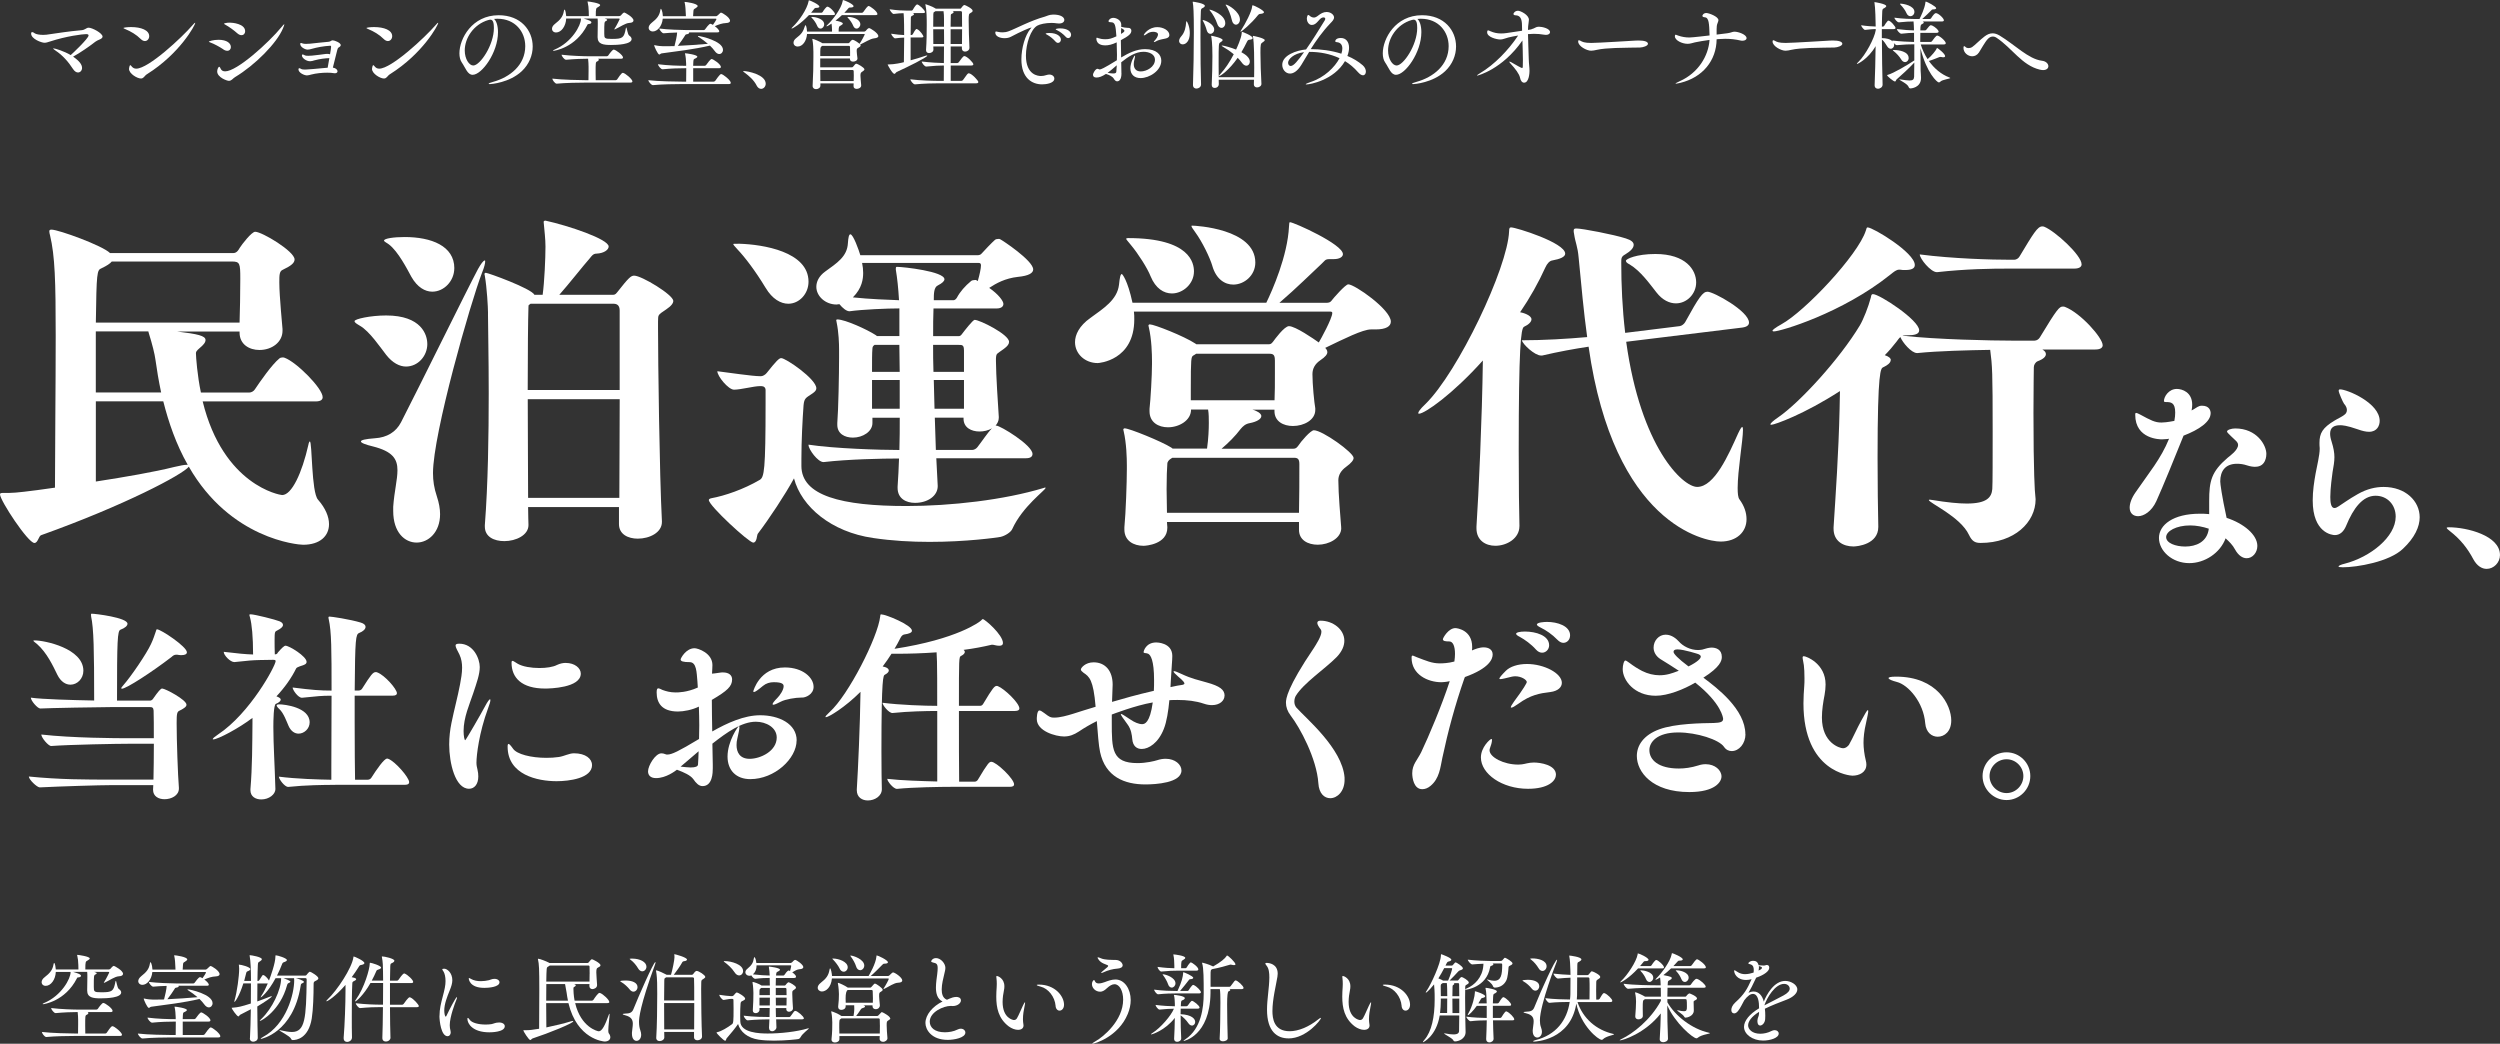 <?xml version="1.0" encoding="UTF-8"?><svg id="a" xmlns="http://www.w3.org/2000/svg" viewBox="0 0 688.11 287.28"><rect x="0" y="0" width="688.11" height="287.28" fill="#333333" stroke="none"/><defs><style>.b{fill:#fff;}</style></defs><path class="b" d="M22.59,18.67c0,.75-.51,1.28-1.12,1.28-.43,0-.91-.27-1.34-.91-1.34-2.09-2.94-3.85-4.79-5.08-.48-.32-.72-.54-.72-.62,0-.03.03-.03.08-.03.48,0,3,.8,4.76,1.85.43-.35,4.92-4.6,4.92-5.4,0-.27-.24-.37-.67-.37-.99,0-5.4.54-9.95,2.03-.64.21-1.07.35-1.52.35-.78,0-3.67-1.04-3.67-2.51,0-.29.11-.43.29-.43s.43.13.67.32c.37.29,1.39.45,2.38.45.29,0,.62-.03.88-.05,3.4-.48,5.94-.91,9.58-1.23,1.12-.08,1.34-.7,2.03-.7.96,0,3.83,1.5,3.83,2.46,0,.35-.38.62-.91.83-.38.16-.83.37-1.1.59-1.5,1.18-4.25,3.1-6.1,4.09,1.79,1.23,2.46,2.22,2.46,3.08Z"/><path class="b" d="M38.75,10.75c-1.26-1.26-2.76-2.11-4.31-2.76-.32-.13-.46-.21-.46-.27,0-.13,1.07-.27,2.09-.27,2.78,0,5,.86,5,2.51,0,.72-.51,1.34-1.18,1.34-.35,0-.75-.16-1.15-.56ZM39.63,21.21c-.24.24-.48.4-.83.4-1.04,0-3.29-1.34-3.29-2.65,0-.03.11-1.02.35-1.02.11,0,.24.16.48.45.27.29.64.51,1.15.51,3.37,0,12.54-8.53,15.57-12.04.35-.43.56-.59.62-.59.03,0,.05,0,.05.05,0,.59-4.23,8.43-13.27,14.1-.35.21-.59.53-.83.78Z"/><path class="b" d="M61.44,13.56c-.96-.64-2.51-1.5-3.56-1.87-.27-.11-.4-.16-.4-.21,0-.13,1.26-.53,2.67-.53,2.3,0,3.4.96,3.4,2.01,0,.56-.38,1.02-.99,1.02-.32,0-.7-.11-1.12-.4ZM63.82,21.93c-.24.19-.48.32-.83.32-.53,0-3.21-.96-3.21-2.59,0-.56.32-1.28.56-1.28.16,0,.29.32.43.59.19.4.56.67,1.2.67,3.26,0,11.93-7.84,15.54-12.22.4-.51.64-.75.72-.75.03,0,.03.03.03.05,0,.13-.13.48-.37,1.07-1.68,4.09-7.73,10.16-13.19,13.43-.35.21-.62.51-.88.72ZM65.26,9.12c-.88-.8-2.27-1.79-3.26-2.33-.24-.13-.35-.21-.35-.27,0-.08.67-.29,1.6-.29.64,0,4.23.27,4.23,2.38,0,.59-.4,1.07-1.02,1.07-.35,0-.75-.16-1.2-.56Z"/><path class="b" d="M90.65,16c-1.04.03-2.57.19-4.15.62-.32.11-.75.24-1.15.24-1.1,0-2.25-.94-2.25-1.58,0-.21.08-.29.19-.29s.21.05.35.11l.27.13c.19.11.59.13.96.13s.75-.03,1.02-.05c1.36-.11,2.78-.35,3.69-.45.16-.03.32-.03.46-.03.29,0,.56.03.8.11.11-.56.29-1.77.29-2.03,0-.29-.11-.32-.24-.32-1.85.11-3.66.45-5.08.86-.46.13-.83.21-1.15.21-.64,0-2.03-.67-2.03-1.58,0-.13.05-.24.21-.24h.08c.11.03.29.08.4.13.19.08.54.11.91.11.43,0,.86-.03,1.1-.05,1.87-.16,3.32-.4,5.14-.53.29-.03.43-.11.64-.24.13-.08.27-.16.46-.16.48,0,2.22.67,2.22,1.31,0,.27-.27.51-.54.64s-.35.45-.43.75l-1.2,4.81c.86.13,1.28.62,1.28,1.02,0,.29-.24.54-.72.54-.08,0-.21,0-.32-.03-.43-.08-1.07-.13-1.79-.13-1.36,0-3.05.16-4.39.51-.46.11-.8.24-1.18.24-.8,0-2.35-.75-2.35-1.66,0-.21.11-.32.24-.32.08,0,.13.03.21.05.11.03.27.13.37.19.21.11.67.13,1.12.13.53,0,3.29-.24,6.1-.51l.46-2.62Z"/><path class="b" d="M105.63,10.75c-1.26-1.26-2.76-2.11-4.31-2.76-.32-.13-.46-.21-.46-.27,0-.13,1.07-.27,2.09-.27,2.78,0,5,.86,5,2.51,0,.72-.51,1.34-1.18,1.34-.35,0-.75-.16-1.15-.56ZM106.51,21.21c-.24.24-.48.4-.83.4-1.04,0-3.29-1.34-3.29-2.65,0-.03.11-1.02.35-1.02.11,0,.24.16.48.45.27.29.64.51,1.15.51,3.37,0,12.54-8.53,15.57-12.04.35-.43.56-.59.62-.59.03,0,.05,0,.05.05,0,.59-4.23,8.43-13.27,14.1-.35.21-.59.53-.83.78Z"/><path class="b" d="M136.85,5.16c-.29,0-.59.03-.88.05.67.53,1.1,1.93,1.1,3.66,0,5.59-4.44,11.72-6.98,11.72-1.42,0-1.95-1.9-3-3.42-.43-.62-.64-1.5-.64-2.49,0-4.04,3.48-10.49,10.81-10.49,6.12,0,9.36,4.2,9.36,8.61,0,2.41-.99,4.9-3,6.79-3.42,3.21-8.51,3.56-8.75,3.56-.27,0-.38-.03-.38-.08,0-.13.4-.32,1.2-.53,4.68-1.28,8.88-4.63,8.88-9.84,0-3.99-2.81-7.54-7.62-7.54h-.11ZM134.42,5.51c-4.12,1.2-6.5,5.03-6.5,8.37,0,2.35,1.2,4.15,2.35,4.15,1.85,0,5.67-5.59,5.67-10.32,0-1.2-.16-2.3-.96-2.3-.08,0-.16,0-.24.03-.08.03-.16.05-.21.05l-.11.03Z"/><path class="b" d="M174.36,5.64c0,.35-.32.64-1.15.67-1.1.05-2.59,1.15-3.88,1.74-.08.03-.16.05-.21.05-.03,0-.05,0-.05-.03s.03-.08.08-.16c.59-.86,1.42-2.65,1.42-2.65,0-.11-.11-.16-.19-.16h-3.93c.59.19.67.27.67.4,0,.08-.08.21-.32.29-.48.21-.48.37-.48,3.4,0,1.36.05,1.52,2.11,1.52,2.97,0,3.34-.29,3.82-2.86.05-.21.08-.29.13-.29.16,0,.35,1.95.83,2.25.38.24.64.59.64.94,0,1.5-4.04,1.63-5.67,1.63-2.06,0-3.69-.19-3.69-2.14v-.16c.03-.75.05-3.02.05-3.56,0-.4,0-1.07-.05-1.42h-3.85c1.47.45,2.14.7,2.14,1.07,0,.21-.19.4-.64.43-.35.03-.37.03-.48.27-3.24,6.39-9.23,7.12-9.26,7.12-.11,0-.19-.03-.19-.05,0-.05.13-.16.4-.27,4.84-2.03,7.3-6.74,7.3-8.45v-.11h-4.07c-.08,2.09-1.34,3.83-2.78,3.83-.67,0-1.12-.43-1.12-1.02,0-.43.24-.91.83-1.36,1.39-1.07,2.19-1.98,2.43-3.48.05-.27.11-.43.19-.43.24,0,.43,1.34.46,1.79h6.23c0-.45-.03-1.04-.03-1.28-.03-.99-.11-1.79-.29-2.51-.03-.08-.05-.13-.05-.19,0-.03.03-.05.08-.05.21,0,3.4.43,3.4.99,0,.16-.16.32-.53.53-.62.32-.67.35-.67,2.51h6.45c.13,0,.35-.08.46-.19.59-.72.8-.8.96-.8.13,0,2.51,1.26,2.51,2.19ZM174.06,22.42c0,.16-.11.32-.56.32h-12.49c-1.42,0-5.46.05-7.76.29h-.03c-.48,0-1.2-1.04-1.2-1.39,2.62.32,7.65.43,9.12.43h.83c.03-.88.03-1.69.03-2.57v-1.12c0-.53-.05-1.58-.13-2.22-1.44,0-3.85.08-6.04.29h-.03c-.48,0-1.23-1.04-1.23-1.39,2.62.32,6.18.43,7.65.43h4.79c.16,0,.35-.11.43-.24.27-.43,1.15-1.6,1.47-1.6.54,0,2.57,1.52,2.57,2.17,0,.19-.11.35-.56.35h-6.29c.13.08.19.16.19.27,0,.16-.16.35-.48.48-.4.16-.4.43-.4,3.02,0,.78.03,1.55.03,2.14h5.48c.16,0,.35-.11.43-.24,1.12-1.71,1.39-1.79,1.55-1.79.56,0,2.65,1.74,2.65,2.38Z"/><path class="b" d="M187.55,23.14c-1.45,0-5.51.05-7.81.29h-.03c-.48,0-1.26-1.02-1.26-1.36,2.65.32,7.73.4,9.23.4h1.18c0-.94.03-2.49.03-3.69h-.43c-1.44,0-3.77.05-6.07.29h-.03c-.48,0-1.26-1.04-1.26-1.39,2.65.35,5.99.43,7.49.43h.27v-.53c-.03-.94-.11-2.01-.29-2.73-.03-.08-.03-.13-.03-.16s0-.03.03-.03c.4,0,3.37.43,3.37.94,0,.16-.19.32-.51.48-.45.21-.53.13-.59.91-.03.29-.05.67-.05,1.12h3.16c.16,0,.35-.11.43-.24.29-.43,1.18-1.63,1.5-1.63.38,0,2.54,1.42,2.54,2.19,0,.19-.11.35-.56.35h-7.06v3.69h5.62c.16,0,.38-.11.46-.24.16-.24,1.26-1.85,1.6-1.85.53,0,2.67,1.74,2.67,2.41,0,.19-.11.35-.56.35h-13.03ZM189.58,8.88c.08.05.11.11.11.16,0,.16-.27.35-.72.4-.29.03-.37.24-.48.43-.32.51-1.26,1.93-1.93,2.75,2.65-.11,5.59-.32,8.29-.56-.78-.67-1.68-1.34-2.54-1.87-.16-.08-.21-.16-.21-.21s.05-.08.13-.08c.45,0,6.77,1.34,6.77,3.82,0,.64-.45,1.15-1.04,1.15-.4,0-.86-.27-1.28-.88-.32-.45-.75-.94-1.28-1.44-4.33,1.02-9.2,1.58-13.29,2.14-.27.03-.46.32-.64.32-.43,0-1.42-2.3-1.42-2.54q0-.05.05-.05s.08,0,.19.03c.78.19,1.79.27,2.25.27h.86c.7,0,1.45,0,2.25-.03.27-.99.72-2.97.72-3.74-1.36.05-2.83.11-3.69.21h-.03c-.43,0-1.18-.96-1.18-1.31,2.14.29,6.26.43,7.65.43h4.6c.16,0,.29-.11.37-.24.13-.19,1.07-1.5,1.44-1.5.05,0,.11,0,.16.03.16.05.35.16.54.27.4-.53.96-1.42.96-1.58,0-.08-.08-.13-.16-.13h-14.61c-.21,2.19-1.55,3.53-2.73,3.53-.67,0-1.15-.45-1.15-1.02,0-.4.24-.88.8-1.34,1.5-1.18,2.17-2.01,2.41-3.5.05-.27.11-.4.16-.4s.46.51.54,2.06h6.34c0-.21-.03-.43-.03-.67-.03-.94-.11-2.22-.29-3-.03-.11-.05-.16-.05-.19,0-.05.03-.08.08-.08.29,0,3.53.43,3.53,1.15,0,.16-.21.37-.62.62-.48.27-.51.27-.56.94l-.08,1.23h6.34c.08,0,.27-.08.38-.19.8-.8.91-.8.94-.8.38,0,2.51,1.34,2.51,2.25,0,.32-.29.59-1.1.62-1.07.05-1.98.37-3.1.86.64.45,1.23,1.07,1.23,1.42,0,.16-.11.29-.54.29h-7.84Z"/><path class="b" d="M208.25,23.51c-.78-1.5-2.06-2.59-3.21-3.45-.27-.21-.51-.37-.51-.45,0-.03.08-.05.21-.05,1.04,0,6.02.99,6.02,3.48,0,.8-.59,1.42-1.26,1.42-.45,0-.91-.27-1.26-.94Z"/><path class="b" d="M229.84,3.85c0,.16-.11.29-.51.29h-6.66c-2.38,2.51-4.44,3.72-4.76,3.72-.05,0-.05-.03-.05-.05,0-.05.08-.16.29-.37,1.79-1.69,3.96-4.84,4.41-7.09.03-.19.03-.27.11-.27.27,0,2.86,1.18,2.86,1.74,0,.24-.35.35-.86.35-.35,0-.43.08-.67.4l-.75.94h2.83c.11,0,.27-.08.35-.21.37-.62,1.04-1.47,1.28-1.47.64,0,2.11,1.52,2.11,2.03ZM241.77,9.92c0,.32-.35.56-1.18.64-1.07.11-2.57,1.12-3.82,1.69.05.11.11.19.11.27,0,.21-.21.37-.54.56-.46.27-.54.32-.54.96,0,.59.13,1.2.21,2.01v.05c0,.59-.7.86-1.2.86-.46,0-.86-.21-.86-.67v-.19h-8.19v2.43h8.69c.13,0,.24-.03.35-.16.54-.72.72-.83.88-.83.38,0,2.25,1.07,2.25,1.55,0,.21-.24.4-.56.61-.4.24-.54.4-.54,1.1s.16,1.85.21,2.67v.03c0,.7-.75.96-1.23.96s-.88-.21-.88-.75v-.03c0-.21.03-.48.03-.72h-9.15v.59c0,.61-.59.99-1.2.99-.48,0-.94-.27-.94-.88v-.08c.16-2.73.21-5.64.21-7.84v-1.52c0-.37-.05-2.38-.27-3.32,0-.08-.03-.11-.03-.16,0-.03.03-.05.05-.05.35,0,2.22.86,2.7,1.18.03,0,.03.03.05.03h7.04c.13,0,.27-.03.37-.16.59-.78.8-.78.86-.78.51,0,1.63.83,1.93,1.1.56-.8,1.44-2.51,1.44-2.57,0-.11-.11-.13-.19-.13h-15.7c-.13,1.93-1.23,3.45-2.57,3.45-.67,0-1.15-.45-1.15-1.04,0-.43.21-.88.78-1.31,1.42-1.07,1.9-1.82,2.3-3.13.08-.27.13-.4.21-.4.05,0,.35.24.43,1.77h6.88v-.51c-.03-.67-.05-1.18-.13-1.69-.45.29-1.15.75-1.36.75-.03,0-.05-.03-.05-.05,0-.05.08-.16.27-.35,1.5-1.39,3.85-4.55,4.2-6.55.03-.21.03-.29.11-.29.27,0,2.89,1.1,2.89,1.71,0,.21-.32.35-.83.35-.4,0-.51.08-.64.27-.32.37-.67.78-1.07,1.18h4.84c.11,0,.29-.08.37-.21.56-.8,1.18-1.66,1.47-1.66.4,0,2.43,1.5,2.43,2.22,0,.16-.13.29-.54.29h-9.23c-.56.53-1.15,1.04-1.77,1.52.91.16,2.01.45,2.01.8,0,.16-.16.32-.51.51-.54.29-.64.35-.64,1.71h7.04c.13,0,.32-.11.43-.21.48-.59.72-.75.94-.75.29,0,2.51,1.36,2.51,2.19ZM226.85,6.69c0,.67-.48,1.18-1.02,1.18-.35,0-.72-.24-.96-.86-.21-.56-.83-1.5-1.36-2.03-.13-.13-.21-.21-.21-.27,0-.03.05-.05.21-.05.91,0,3.34.51,3.34,2.03ZM233.99,14.63c0-.62,0-1.2-.03-1.71,0-.16-.11-.29-.29-.29h-7.36l-.16.11c-.38.27-.38.43-.38,2.7h8.21v-.8ZM235,20.76c0-.48,0-.91-.03-1.2,0-.16-.13-.29-.32-.29h-8.88c0,1.1.03,2.19.03,3.05h9.17c.03-.53.03-1.07.03-1.55ZM236.8,6.69c0,.64-.51,1.18-1.04,1.18-.35,0-.72-.24-.96-.86-.21-.56-.83-1.5-1.36-2.03-.13-.13-.19-.21-.19-.27,0-.03.05-.05.21-.05,1.34,0,3.34.67,3.34,2.03Z"/><path class="b" d="M246.78,19.85c-.24.11-.35.48-.59.48-.59,0-1.87-2.49-1.87-2.54s.08-.05.19-.05c1.68,0,3.61-.45,4.28-.62.03-1.93.08-4.44.08-6.77-.67.03-1.39.05-2.49.21h-.03c-.32,0-1.07-.99-1.07-1.28,1.39.21,2.62.35,3.58.37,0-4.55-.11-5.7-.16-6.02-.78.03-1.61.05-2.73.21h-.03c-.32,0-1.07-.99-1.07-1.28,1.98.29,3.85.37,4.92.37h1.12c.08,0,.24-.08.32-.21.64-1.12,1.02-1.5,1.2-1.5.48,0,2.17,1.55,2.17,2.11,0,.13-.11.27-.51.27h-2.83c.21.08.32.19.32.29,0,.16-.19.32-.48.45-.32.13-.4.21-.4.72-.03.91-.05,2.62-.05,4.57h.29c.05,0,.21-.08.29-.21.24-.48.8-1.44,1.04-1.44.05,0,.11,0,.13.03.91.4,1.77,1.85,1.77,2.03,0,.13-.11.27-.48.27h-3.05v6.29c1.31-.35,2.73-.78,4.04-1.23.21-.08.35-.11.43-.11s.11.03.11.08c0,.43-5.54,3.18-8.45,4.49ZM269.27,22.58c0,.19-.11.35-.56.35h-10.24c-1.45,0-4.25.05-6.61.29h-.03c-.48,0-1.26-1.04-1.26-1.39,2.67.35,6.53.43,8.02.43h1.18c.03-1.04.03-2.54.03-4.23-1.34,0-2.65.08-4.84.29h-.03c-.48,0-1.23-1.04-1.23-1.39,2.46.29,4.6.4,6.1.43,0-1.44.03-3.02.03-4.57h-2.94c0,.29.03.56.03.83v.03c0,.62-.64.96-1.2.96-.43,0-.83-.24-.83-.8v-.11c.16-2.19.19-4.95.19-6.85,0-1.71,0-3.93-.35-5.46-.03-.08-.03-.13-.03-.16,0-.05.03-.08.05-.08s1.93.62,2.7,1.15l.11.08h6.74c.16,0,.21-.11.29-.21.21-.29.59-.8.86-.8.21,0,2.27.99,2.27,1.6,0,.27-.29.45-.64.64-.38.21-.46.29-.46,2.01,0,2.06.11,5.46.21,7.46v.08c0,.64-.61,1.04-1.2,1.04-.46,0-.88-.27-.88-.88v-.53h-3.08v4.57h1.77c.16,0,.38-.11.46-.24.54-.78,1.23-1.69,1.5-1.69.75,0,2.51,1.82,2.51,2.25,0,.19-.13.35-.56.35h-5.67v4.23h2.92c.16,0,.38-.11.46-.24,1.15-1.63,1.31-1.85,1.58-1.85.8,0,2.65,2.03,2.65,2.41ZM259.83,5.35c0-.83-.03-1.69-.13-2.27h-2.22l-.32.21c-.21.13-.24.11-.27.62-.03.67-.03,1.95-.03,3.45h2.97v-2.01ZM259.83,8.05h-2.97c0,1.31,0,2.76.03,4.07h2.97c0-1.47-.03-2.89-.03-4.07ZM264.78,3.42c0-.16-.11-.35-.32-.35h-2.22c.16.08.24.16.24.27,0,.13-.13.29-.46.43-.24.11-.32.19-.32.53-.03.64-.05,1.74-.05,3.05h3.16c0-3.5-.03-3.77-.03-3.93ZM261.65,8.05v4.07h3.13c.03-1.31.03-2.73.03-4.07h-3.16Z"/><path class="b" d="M289.93,4.01c1.98,0,3.02.7,3.02,1.47,0,.51-.46.99-1.47.99-.19,0-.4-.03-.62-.05-.48-.08-.96-.11-1.47-.11-1.6,0-3.18.35-3.88.75-1.77.99-3.13,4.9-3.13,8.24,0,5.46,3.48,5.62,4.15,5.62.48,0,.99-.08,1.53-.27.27-.08.51-.13.75-.13.83,0,1.39.51,1.39,1.1,0,1.36-2.43,1.6-3.37,1.6-2.78,0-5.7-1.74-5.7-6.87,0-3.13,1.04-6.71,2.51-8.43.13-.19.27-.29.27-.32s0-.03-.03-.03c-.32,0-2.86,1.07-5.67,2.57-.51.27-1.12.37-1.74.37-1.29,0-2.52-.53-2.52-1.52,0-.27.11-.32.24-.32s.35.05.54.11c.37.08.78.13,1.2.13.54,0,1.1-.08,1.74-.32,1.85-.67,5.99-2.94,9.92-4.01.67-.19,1.07-.51,2.19-.56h.13ZM290.49,11.4c-.7-.8-1.55-1.44-2.25-1.82-.24-.13-.43-.24-.43-.29,0-.21.99-.21,1.04-.21,2.09,0,3.16.94,3.16,1.82,0,.51-.35.91-.8.91-.21,0-.48-.13-.72-.4ZM293.32,10.11c-.72-.78-1.61-1.42-2.33-1.77-.24-.11-.43-.21-.43-.29s.46-.24,1.2-.24c2.17,0,3.05.96,3.05,1.77,0,.51-.35.91-.78.91-.21,0-.48-.11-.72-.37Z"/><path class="b" d="M308.68,20.17c0,1.98-.83,2.22-1.18,2.22s-.67-.27-.91-.7c-.37-.64-1.26-1.07-2.19-1.34-1.07.7-1.87.99-2.62.99-.67,0-.94-.32-.94-.75,0-.48.7-1.66,1.23-1.66.08,0,.19.03.29.08.08.03.16.11.32.11.29,0,1.04-.24,4.73-2.54.03-.48.03-.99.03-1.47,0-1.18-.05-2.35-.08-3.45-1.29.62-2.25.83-3.18.83-.62,0-2.41-.13-2.41-1.9,0-.16.05-.21.13-.21.11,0,.24.05.43.13.35.13,1.04.29,1.9.29,1.07,0,1.71-.19,3.05-.8-.21-3.08-.37-3.88-1.5-3.88-.48,0-.67-.11-.67-.27,0-.37.54-.94,1.34-.94.72,0,2.17.56,2.17,1.9,0,.16,0,.35-.03.56.59.16,1.23.29,1.74.29h.19c.59,0,.88.35.88.78,0,.86-.72,1.47-2.89,2.62,0,1.55.05,3.18.08,4.76,2.06-1.23,4.23-2.3,6.58-2.3,3.21,0,4.47,1.58,4.47,3.18,0,2.73-3.26,4.79-5.7,4.79-1.71,0-2.81-.99-2.81-2.7,0-1.5,1.02-3.48,1.23-3.48.05,0,.05.05.05.13,0,.16-.03.45-.16.91-.13.45-.19.88-.19,1.28,0,1.18.59,2.03,1.93,2.03,1.61,0,3.91-1.23,3.91-3.24,0-1.47-1.58-2.17-3.16-2.17-2.19,0-4.23,1.36-6.13,2.89l.05,2.84v.16ZM304.86,20.06c.7.11,1.2.16,1.55.16.72,0,.83-.21.86-.56.05-.56.08-1.12.11-1.69-.88.75-1.71,1.5-2.52,2.09ZM308.55,9.34c.29-.16.94-.53.94-.86,0-.21-.37-.51-.88-.78-.03.27-.05.62-.05,1.02v.62ZM319.94,10.78c-.51.13-1.15.24-1.74.59-.21.13-.4.21-.54.21-.05,0-.08-.03-.08-.08s.11-.21.32-.43c.27-.27.83-1.02.83-1.6s-.86-.72-1.31-.72c-.64,0-1.26.19-1.77.59-.35.27-.62.4-.75.4-.05,0-.08-.03-.08-.08,0-.27,1.34-2.19,3.72-2.19,1.69,0,3.32.96,3.32,2.17,0,.37-.21.64-.56.8-.46.21-.59.16-1.36.35Z"/><path class="b" d="M325.56,12.22c-.56,0-1.02-.37-1.02-.96,0-.37.19-.8.59-1.26.99-1.1,1.26-2.59,1.34-3.8.03-.24.05-.35.11-.35.19,0,.91,1.5.91,3.26,0,2.22-1.1,3.1-1.93,3.1ZM331.63,1.6c0,.19-.19.4-.51.56-.4.21-.54.21-.59.88-.08,1.12-.11,3.96-.11,7.22,0,4.73.05,10.35.16,12.97v.03c0,.72-.7,1.12-1.28,1.12-.48,0-.94-.29-.94-.99v-.05c.13-3.4.24-9.71.24-14.52,0-5.48-.13-7.3-.29-8.08-.03-.08-.03-.13-.03-.19s.03-.08.08-.08c.19,0,3.26.45,3.26,1.12ZM334.2,8.13c0,.7-.51,1.18-1.04,1.18-.43,0-.83-.29-1.02-.99-.19-.75-.62-1.85-.99-2.46-.08-.16-.13-.24-.13-.29,0-.03.03-.05.05-.05.53,0,3.13,1.07,3.13,2.62ZM337.25,6.37c0,.78-.51,1.31-1.04,1.31-.46,0-.96-.37-1.23-1.28-.32-1.07-1.31-2.76-1.9-3.42-.11-.13-.19-.21-.19-.27s.05-.05.11-.05c.4,0,4.25,1.39,4.25,3.72ZM348.11,11.05c0,.19-.21.37-.56.59-.56.35-.62.51-.62,2.92s.13,5.99.27,8.51v.03c0,.62-.67.96-1.2.96-.45,0-.88-.24-.88-.86v-.05c0-.37.03-.78.03-1.2h-9.71c0,.48.03.91.03,1.26,0,.4-.35.99-1.15.99-.43,0-.8-.24-.8-.83v-.08c.11-2.22.19-5.43.19-7.86,0-3.66-.24-5-.32-5.35,0-.05-.03-.11-.03-.16s.03-.08.08-.08c.11,0,3.08.59,3.08,1.18,0,.19-.21.4-.59.62-.51.27-.51.29-.51,6.1,0,1.2.03,2.43.03,3.5h9.74c.03-.86.03-1.74.03-2.62,0-7.09-.29-8.27-.35-8.51-.03-.08-.03-.13-.03-.16,0-.05,0-.08.05-.08.13,0,3.24.62,3.24,1.2ZM344.79,10.49c0,.27-.37.4-.78.43-.35.03-.56.08-.78.56-.48.99-.99,1.95-1.55,2.89.96.53,2.33,1.42,2.33,2.59,0,.62-.4,1.12-.96,1.12-.37,0-.83-.24-1.26-.86-.32-.45-.7-.88-1.12-1.31-2.35,3.4-4.81,5.06-5.13,5.06-.03,0-.03-.03-.03-.05,0-.08.16-.32.46-.64,1.2-1.28,2.49-3.18,3.61-5.35-1.04-.86-2.14-1.6-2.97-2.06-.21-.13-.35-.24-.35-.29,0-.03.05-.05.13-.05.46,0,2.65.62,3.83,1.12.24-.51,1.44-3.05,1.55-4.52.03-.27,0-.37.11-.37.08,0,2.92,1.07,2.92,1.74ZM341.29,5.35c0,.86-.54,1.44-1.1,1.44-.48,0-.99-.43-1.18-1.44-.21-1.1-.99-3.02-1.5-3.74-.11-.13-.16-.24-.16-.29,0-.03.03-.05.08-.05.56,0,3.85,1.93,3.85,4.09ZM347.9,3.37c0,.24-.38.4-.99.45-.37.03-.48.13-.7.4-1.79,2.27-4.49,4.52-4.73,4.52-.03,0-.05-.03-.05-.05,0-.08.08-.24.27-.51,1.04-1.6,2.83-4.98,2.94-6.37.03-.27.05-.35.13-.35.45,0,3.13,1.39,3.13,1.9Z"/><path class="b" d="M360.34,14.28l-2.14,3.56c-1.07,1.74-2.19,2.41-3.13,2.41-1.23,0-2.14-1.15-2.14-2.41,0-2.67,3.96-3.99,6.55-4.23,1.74-2.46,3.48-5.3,5.16-8.02.08-.13.13-.29.13-.43,0-.16-.13-.37-.46-.37-.11,0-.24.03-.35.05-.96.29-1.5,2.03-2.89,2.03-.91,0-1.37-1.04-1.37-1.69,0-.27.11-1.07.4-1.07.13,0,.27.13.45.29.27.24.7.43,1.1.43.38,0,.72-.19,1.23-.59.64-.48,1.34-.94,2.25-.94,1.2,0,2.06.8,2.06,1.5,0,.59-.54,1.12-.96,1.55-2.25,2.35-4.01,4.87-5.46,7.17,2.62,0,5.62.35,8.43,1.26.19-.53.27-1.02.27-1.44,0-.99-.48-1.66-1.55-1.74-.19-.03-.4-.05-.4-.27,0-.05.08-.88,1.53-.88s2.27,1.1,2.27,2.7c0,.67-.16,1.44-.46,2.25,1.55.64,3,1.5,4.23,2.57.59.51.86,1.18.86,1.71,0,.59-.29,1.04-.8,1.04-.37,0-.83-.24-1.39-.88-1.04-1.2-2.25-2.22-3.56-3.02-3.1,5.3-9.66,6.42-10.62,6.42-.13,0-.19-.03-.19-.05,0-.11.46-.32,1.34-.62,3.8-1.23,6.66-4.07,7.97-6.55-2.57-1.2-5.43-1.74-8.19-1.74h-.19ZM354.54,17.25c0,.45.24.91.72.91.83,0,1.93-1.39,3.67-3.8-2.92.37-4.39,1.98-4.39,2.89Z"/><path class="b" d="M391,5.16c-.29,0-.59.03-.88.05.67.53,1.1,1.93,1.1,3.66,0,5.59-4.44,11.72-6.98,11.72-1.42,0-1.95-1.9-3-3.42-.43-.62-.64-1.5-.64-2.49,0-4.04,3.48-10.49,10.81-10.49,6.13,0,9.36,4.2,9.36,8.61,0,2.41-.99,4.9-3,6.79-3.42,3.21-8.51,3.56-8.75,3.56-.27,0-.37-.03-.37-.08,0-.13.4-.32,1.2-.53,4.68-1.28,8.88-4.63,8.88-9.84,0-3.99-2.81-7.54-7.62-7.54h-.11ZM388.56,5.51c-4.12,1.2-6.5,5.03-6.5,8.37,0,2.35,1.2,4.15,2.35,4.15,1.85,0,5.67-5.59,5.67-10.32,0-1.2-.16-2.3-.96-2.3-.08,0-.16,0-.24.03-.08.03-.16.05-.21.05l-.11.03Z"/><path class="b" d="M421.5,8.05c1.1-.29,1.18-.7,2.06-.7.96,0,3.08.51,3.08,1.5,0,.4-.4.75-1.12.75-.16,0-.32-.03-.51-.05-.91-.16-1.85-.24-2.81-.24-.51,0-1.07.03-1.63.08.03,2.03.16,4.68.21,6.79.03,1.34.21,2.33.21,3.34,0,.37-.08,3.24-1.5,3.24-.54,0-.96-.56-1.1-1.34-.21-1.07-1.34-2.54-2.59-3.88-.27-.29-.37-.45-.37-.53,0-.05.03-.05.05-.05.11,0,.29.08.51.19,1.21.72,2.78,1.58,2.94,1.58.13,0,.21-.13.21-.4.03-.59.03-1.18.03-1.79,0-1.79-.08-3.61-.13-5.4-5.59,8.05-12.41,9.68-12.44,9.68s-.05-.03-.05-.05c0-.08.32-.32.8-.61,3.99-2.35,7.92-6.45,10.51-10.38-.91.16-1.82.32-2.65.53-1.15.29-1.52.56-2.27.56-.99,0-3.61-.64-3.61-1.98,0-.11.03-.54.24-.54.16,0,.35.11.64.24.99.43,1.9.62,2.94.62.48,0,.99-.03,1.52-.11l3.75-.56.53-.08c0-.48-.03-.96-.03-1.44,0-1.9-.51-2.78-1.79-2.81-.29,0-.56-.13-.56-.37s.45-.88,1.26-.88c.67,0,3,1.12,3,2.49,0,.48-.16,1.02-.21,1.77-.03.29-.05.64-.05,1.02l.94-.16Z"/><path class="b" d="M451.4,13.08c-1.28.03-4.04.03-6.77.13-1.93.08-3.83.21-5.11.51-.59.13-1.1.24-1.58.24-1.2,0-3.56-1.23-3.56-2.54,0-.24.08-.35.21-.35.08,0,.21.05.38.13.54.32,1.12.62,3.02.62,1.79,0,11.96-.64,12.04-.64.27-.03.59-.03.94-.03,1.58,0,2.62.29,2.62.91,0,.56-1.31.99-2.19,1.02Z"/><path class="b" d="M472.49,10.81c-.05,5.88-3.88,10.49-9.92,11.98-.56.13-1.07.24-1.28.24-.08,0-.11,0-.11-.03,0-.08.32-.27,1.2-.67,5.03-2.25,7.86-6.9,8.16-11.34-1.44.19-2.86.43-4.01.67-.8.19-1.31.4-2.03.4-1.53,0-3.5-.96-3.5-2.06,0-.03,0-.45.21-.45.13,0,.35.13.67.24,1.07.37,2.06.53,3.13.53.86,0,5.3-.53,5.54-.56-.11-3.26-.16-4.9-1.31-5-.35-.03-.67-.13-.67-.4,0-.11.24-.78,1.1-.78.64,0,3.32.96,3.32,1.98,0,.21-.11.45-.21.72-.27.67-.27,1.02-.29,1.77v1.47l2.97-.37c1.02-.13,1.34-.43,1.95-.43,1.04,0,3.32.78,3.32,1.77,0,.43-.45.72-1.12.72-.16,0-.32,0-.51-.05-1.37-.32-2.76-.48-4.25-.48-.59,0-1.2.03-1.82.08l-.51.05Z"/><path class="b" d="M504.91,13.08c-1.28.03-4.04.03-6.77.13-1.93.08-3.83.21-5.11.51-.59.13-1.1.24-1.58.24-1.21,0-3.56-1.23-3.56-2.54,0-.24.08-.35.21-.35.08,0,.21.05.37.13.54.32,1.12.62,3.02.62,1.79,0,11.96-.64,12.04-.64.27-.03.59-.03.94-.03,1.58,0,2.62.29,2.62.91,0,.56-1.31.99-2.19,1.02Z"/><path class="b" d="M536.85,21.43c0,.27-2.22.43-2.81,1.07-.11.13-.27.19-.4.19-.43,0-3.34-2.57-5.05-9.42,0,2.54.03,5.14.05,6.18.03.56.11,1.34.11,1.95v.05c0,2.76-2.86,2.89-2.89,2.89-.27,0-.43-.13-.54-.45-.35-.88-2.54-1.82-2.54-2.01,0-.03.03-.03.11-.03.05,0,.16,0,.29.03,1.1.16,1.85.27,2.41.27.94,0,1.2-.29,1.26-1.02.03-.64.05-2.11.05-3.91-1.55,1.69-3.75,3.64-4.89,4.65-.19.16-.16.56-.43.56-.43,0-2.17-1.5-2.17-1.71,0-.08.08-.11.21-.13,1.5-.4,5.48-2.73,7.28-3.96v-4.44c-1.26,0-2.84.05-4.79.24h-.03c-.24,0-.56-.29-.83-.59.08.19.11.35.11.51,0,.59-.43,1.07-.94,1.07-.32,0-.7-.19-.99-.67-.4-.64-.86-1.42-1.45-1.87.03,4.28.08,9.23.19,12.41v.03c0,.64-.64,1.1-1.28,1.1-.48,0-.91-.29-.91-.94v-.08c.13-2.84.21-6.87.27-10.7-2.09,3.61-5,4.92-5.11,4.92-.03,0-.05-.03-.05-.05,0-.08.13-.27.43-.54,1.95-1.87,4.41-6.5,4.76-8.69v-.35c-.8.03-1.63.08-2.92.24h-.03c-.32,0-1.07-.99-1.07-1.28,1.58.24,2.97.32,4.01.35,0-1.23-.11-5.32-.32-6.45-.03-.08-.03-.13-.03-.19s.03-.08.05-.08c.05,0,3.21.48,3.21,1.1,0,.16-.19.37-.51.54-.4.21-.54.21-.59.88-.05.8-.08,2.33-.11,4.23h.29c.08,0,.27-.08.35-.21.27-.48.59-.94.96-1.36.05-.05.13-.08.21-.08.59,0,1.95,1.63,1.95,2.01,0,.16-.11.32-.51.32h-3.26v2.49h.16c.91,0,2.19.21,2.83.94-.05-.11-.11-.21-.11-.29,2.17.27,4.52.37,5.99.4v-2.51c-.96,0-1.77.05-3.48.24h-.03c-.46,0-1.23-.99-1.23-1.28,1.98.24,3.48.35,4.71.37v-.37c-.03-.51-.03-1.5-.11-2.09-1.1,0-2.17.05-4.01.24h-.03c-.48,0-1.23-.96-1.23-1.28,2.43.32,4.52.37,5.88.37h1.02c.35-.67,1.45-2.94,1.63-4.52.03-.21,0-.27.11-.27.35,0,2.86,1.36,2.86,1.79,0,.19-.24.35-.8.35-.4,0-.4.11-.64.35-.56.56-1.44,1.44-2.41,2.3h2.01c.19,0,.35-.08.43-.21.54-.86,1.02-1.42,1.31-1.42.7,0,2.22,1.42,2.22,1.98,0,.16-.13.32-.54.32h-5.27c.16.08.27.19.27.29,0,.16-.16.29-.46.43-.32.13-.48.24-.48,1.74h1.26c.19,0,.32-.08.4-.21.54-.72.99-1.23,1.23-1.23.37,0,1.58.72,2.06,1.52.05.05.08.16.08.24,0,.16-.13.35-.54.35h-4.49c-.03.72-.03,1.58-.03,2.51h2.81c.21,0,.37-.11.45-.24.35-.53,1.12-1.52,1.39-1.52.7,0,2.38,1.55,2.38,2.09,0,.16-.11.35-.53.35h-6.37c.46,1.42,1.07,2.78,1.9,4.04,1.12-.91,2.3-2.41,2.49-2.89.05-.13.05-.19.11-.19.16,0,2.22,1.6,2.22,2.25,0,.21-.19.32-.48.32-.11,0-.27,0-.43-.05-.11-.03-.24-.05-.35-.05s-.21.03-.32.05c-.59.21-1.71.72-2.89,1.07,1.44,2.03,3.37,3.69,5.67,4.55.13.05.21.11.21.13ZM525.35,15.97c0,.62-.45,1.12-.99,1.12-.38,0-.78-.21-1.1-.78-.43-.72-1.28-1.66-2.01-2.22-.19-.13-.27-.21-.27-.27s.13-.05.4-.05h.11c1.02,0,3.85.37,3.85,2.19ZM526.93,3.26c0,.7-.53,1.2-1.12,1.2-.4,0-.83-.27-1.1-.91-.24-.62-.96-1.6-1.53-2.17-.13-.13-.21-.24-.21-.29s.05-.08.16-.08c.75,0,3.8.54,3.8,2.25Z"/><path class="b" d="M562.35,19.29c-.27,0-.59-.05-.94-.13-4.87-1.18-7.6-5.91-11.85-8.75-.35-.24-.7-.35-1.04-.35-.46,0-.94.21-1.34.62-.83.83-1.98,3.02-2.49,3.77-.51.75-1.18,1.04-1.85,1.04-1.18,0-2.41-.96-2.41-2.33,0-.32.08-.45.21-.45.11,0,.24.08.38.24.13.16.46.29.83.29.32,0,.67-.08,1.02-.32.72-.48,2.09-1.93,3.37-2.89.7-.53,1.42-.86,2.22-.86.59,0,1.23.21,1.93.62,4.25,2.57,7.92,6.47,11.64,6.93,1.15.13,1.77.86,1.77,1.5,0,.56-.46,1.07-1.45,1.07Z"/><path class="b" d="M55.78,110.47c5.67,23.15,21.3,25.79,21.88,25.79,2.64,0,5.47-6.06,7.23-13.87.1-.59.29-.88.39-.88.68,0,.39,13.97,2.25,16.02,2.05,2.34,3.03,4.69,3.03,6.74,0,3.22-2.44,5.67-7.13,5.67-1.46,0-20.03-1.56-31.46-21.49-1.66,2.15-17.68,10.65-40.64,18.85-.68.2-.88,2.15-1.86,2.15-1.76,0-9.47-11.72-9.47-13.38,0-.39.39-.39,1.07-.39,2.54,0,3.12,0,9.18-.78l4.88-.68c0-9.57.2-27.84.2-41.81,0-14.95-.2-21.98-1.56-27.65-.1-.39-.2-.78-.2-1.07s.1-.49.59-.49c1.95,0,14.07,4.4,16.12,6.45h34c.98,0,1.56-1.17,1.66-1.37.68-1.07,3.32-4.49,4.3-4.49,1.86,0,10.84,5.37,10.84,7.62,0,.98-.98,1.76-3.22,2.83-.98.39-.98,1.47-.98,3.52,0,3.81.88,12.41.88,12.8v.49c0,3.13-2.93,5.28-6.35,5.28-2.83,0-5.47-1.56-5.47-4.79v-.29h-17.19c5.67.68,7.82,1.17,7.82,2.34,0,.68-.59,1.37-1.66,2.25-.78.68-.98.98-.98,1.37,0,.98.39,6.25,1.37,10.84h13.29c.59,0,1.27-.39,1.56-.88,1.37-2.05,4.69-6.84,6.74-8.5.2-.2.59-.29.88-.29.2,0,.39,0,.59.1,3.22,1.17,10.45,8.4,10.45,10.84,0,.59-.39,1.17-1.95,1.17h-31.06ZM30.77,71.98c-.49.59-1.37,1.17-2.83,1.86-1.27.49-1.37,1.17-1.56,14.95h39.56c.1-2.93.2-8.01.2-12.02,0-4.3-.1-4.79-2.34-4.79H30.77ZM44.35,108.02c-.68-3.22-1.17-6.15-1.56-8.99-.2-1.56-.88-4.3-1.86-7.42,0-.1-.1-.29-.1-.39h-14.46v16.8h17.97ZM51.68,127.95c-3.22-5.67-5.28-11.72-6.74-17.49h-18.56v22.08c8.21-1.27,16.12-2.64,21.59-4.01,1.66-.39,2.74-.59,3.32-.59h.39Z"/><path class="b" d="M117.62,94.64c0,3.42-2.64,6.25-5.86,6.25-1.76,0-3.71-.98-5.47-3.22-1.47-1.86-4.59-6.54-7.23-8.01-.98-.59-1.47-.88-1.47-1.27,0-.59,4.4-1.56,8.69-1.56,9.77,0,11.33,5.37,11.33,7.81ZM119.18,130.2c0,2.15.29,4.1,1.07,6.45.59,1.76.88,3.42.88,4.88,0,4.98-3.22,7.81-6.45,7.81s-6.45-2.74-6.45-8.69v-1.17c.29-4.2,1.17-7.42,1.17-10.06,0-3.13-1.37-5.18-6.74-6.54-2.05-.49-3.32-.98-3.32-1.37s1.17-.68,3.81-.88c3.42-.2,5.86-1.76,7.23-4.4,4.98-9.67,18.17-36.53,21.2-42.2.78-1.37,1.46-2.34,1.86-2.34.1,0,.1.1.1.29,0,.49-.2,1.47-.88,3.13-3.13,8.11-13.48,44.25-13.48,55.1ZM125.04,73.83c0,3.52-2.83,6.45-6.06,6.45-1.95,0-4.1-1.17-5.76-4.1-1.17-2.15-3.62-6.94-6.15-8.89-.49-.39-1.37-.78-1.37-1.07,0-.59,2.73-.98,5.67-.98,7.33,0,13.68,2.44,13.68,8.6ZM185.32,82.82c0,.59-.49,1.37-1.95,2.34-2.54,1.66-2.15,1.56-2.25,3.32v1.95c0,8.5.39,40.05,1.07,53.04v.2c0,2.93-3.42,4.59-6.64,4.59-2.64,0-5.18-1.17-5.18-4.01v-4.69h-25.01c0,2.44.1,4.2.1,4.88v.1c0,2.74-3.42,4.4-6.64,4.4-2.83,0-5.37-1.17-5.37-4.01v-.39c.88-11.23,1.07-24.91,1.07-36.24,0-10.16-.2-18.37-.2-21.49v-.88c0-1.17-.29-6.74-.88-10.06,0-.2-.1-.29-.1-.39,0-.29.2-.39.39-.39.59,0,12.5,4.3,13.38,6.06h2.25c.49-3.52.78-10.06.78-13.29,0-2.05-.29-4.4-.49-6.64v-.2s0-.29.49-.29c6.25,1.37,17.39,5.08,17.39,7.13,0,.88-1.27,1.86-3.32,1.95-.98,0-1.37.68-1.86,1.27-1.66,1.86-5.96,7.33-8.4,10.06h14.75c.29,0,.68,0,1.17-.68,3.22-4.1,3.81-4.59,4.69-4.59,2.05,0,10.75,5.28,10.75,6.94ZM170.56,107.34v-21.88c0-1.56-.88-1.86-1.76-1.86h-22.76l-.39.29c-.2.1-.2.29-.2.88-.1,2.74-.2,12.11-.2,22.57h25.3ZM145.26,109.88c0,9.77.1,20.32.1,27.16h25.11c0-6.94.1-17.39.1-27.16h-25.3Z"/><path class="b" d="M220.58,128.24c0,8.21,11.04,11.04,28.92,11.04,12.21,0,26.86-1.66,37.8-4.98.2-.1.29-.1.39-.1s.1,0,.1.1c0,.59-6.35,5.08-9.18,11.33-.39.88-1.95,1.86-3.22,2.15-1.07.2-9.38,1.37-19.54,1.37-4.98,0-10.36-.29-15.53-1.07-11.53-1.66-19.73-8.6-21.78-16.41-2.44,4.49-6.84,11.14-9.96,15.24-.29.39-.2,2.44-1.27,2.44-1.17,0-12.21-10.16-12.21-11.72,0-.2.2-.39.68-.49,3.71-.68,8.89-2.44,13.38-5.08,1.17-.78,1.56-2.54,1.56-21v-3.71c0-.68-.49-1.07-1.17-1.07h-.39c-1.66,0-5.28.98-7.13.98-1.56,0-4.59-3.71-4.59-5.08,3.22.39,9.57,1.37,11.82,1.37h.2c.49,0,1.17-.39,1.56-.88,2.64-3.32,3.42-4.1,4-4.1,1.27,0,9.67,5.76,9.67,8.3,0,.49-.29.88-.98,1.37-1.86,1.27-2.35,1.27-2.54,3.32-.29,4.01-.59,9.77-.59,14.65v2.05ZM210.72,79.21c-2.83-4.69-5.76-8.5-7.72-10.55-.78-.88-1.17-1.27-1.17-1.47,0-.1.2-.1,1.76-.1,6.35.2,18.95,2.15,18.95,10.45,0,3.32-2.54,6.06-5.57,6.06-2.05,0-4.4-1.27-6.25-4.4ZM257.71,126.1l.39,7.62v.1c0,2.64-2.73,4.59-6.25,4.59-2.44,0-4.79-1.17-4.79-4.1v-.39c.2-2.64.29-5.08.39-7.72-4.69,0-13.97.2-20.71.98h-.1c-1.56,0-4.1-3.52-4.1-4.69v-.1c6.94,1.07,19.73,1.47,25.01,1.47.1-3.03.1-5.96.1-8.89h-7.52v1.47c0,2.34-2.64,4.01-5.37,4.01-2.25,0-4.3-1.07-4.3-3.52v-.49c.29-3.52.49-13.38.49-18.07v-2.15c0-1.66-.1-4.79-.68-7.52,0-.2-.1-.39-.1-.49,0-.2.1-.29.29-.29,2.15,0,8.3,2.83,10.55,4.3l.39.29h6.15v-7.62c-3.42,0-10.16.29-13.68.78h-.1c-.78,0-1.86-.88-2.73-1.95-.29,0-.59.1-.78.1-3.03,0-5.57-2.25-5.57-4.88,0-1.37.68-2.93,2.44-4.2,3.22-2.34,6.06-4.1,6.25-7.81.1-1.56.29-2.44.68-2.44.78,0,2.35,4.4,2.74,5.76h32.24c.39,0,.88-.1,1.17-.49.39-.49,3.03-3.22,3.62-3.71.2-.2.59-.29.98-.29.2,0,.39,0,.49.1.49.2,9.08,5.86,9.08,8.3,0,.98-1.17,1.76-4.2,2.05-3.52.39-5.96,1.76-7.91,3.03,2.54,1.76,3.91,3.61,3.91,4.4,0,.59-.39,1.27-1.95,1.27h-17.29c-.1,2.15-.1,4.79-.1,7.62h7.03c.29,0,.59-.1.98-.68.59-.78,2.93-3.81,3.42-3.81,1.37,0,9.47,4.01,9.47,6.06,0,.59-.39,1.17-1.46,1.95-1.95,1.47-2.05,1.07-2.15,2.64v.68c0,3.61.59,12.5.78,15.34v.29c0,.88-.39,1.56-.88,2.15h.2c1.07,0,9.96,5.37,9.96,7.81,0,.59-.39,1.17-1.76,1.17h-24.71ZM269.13,77.35c.49-1.66.88-3.52.88-4.3,0-.59-.29-.68-.68-.68h-32.04c.2.98.29,1.86.29,2.74,0,1.66-.29,4.2-2.83,6.74,4.59.49,9.96.68,12.7.78-.2-3.42-.49-6.06-.88-8.4v-.29c0-.39.1-.49.29-.49,1.86,0,13.09,1.27,13.09,3.42,0,.49-.59,1.07-1.76,1.66-1.17.49-1.17,2.34-1.17,4.1h5.47c.2,0,.59-.2.88-.68.88-1.66,2.25-3.22,3.91-4.59.2-.2.68-.29,1.07-.29h.29l.49.29ZM240.71,94.93c-.39.29-.59.49-.59,1.17-.1.98-.1,3.42-.1,6.25h7.62c0-2.54-.1-4.98-.1-7.42h-6.84ZM247.64,104.6h-7.62v7.91h7.62v-7.91ZM265.32,96.4c0-1.47-.49-1.47-1.46-1.47h-7.03c0,2.34,0,4.79.1,7.42h8.4v-5.96ZM265.32,104.6h-8.3l.2,7.91h8.11v-7.91ZM267.57,123.85c.59,0,1.17-.39,1.46-.78,1.17-1.47,2.74-3.91,4-5.18-.98.59-2.25.88-3.42.88-2.25,0-4.4-1.07-4.4-3.52v-.29h-7.91l.29,8.89h9.96Z"/><path class="b" d="M369.17,145.34c0,2.83-3.42,4.59-6.45,4.59-2.73,0-5.18-1.27-5.18-4.1v-2.15h-36.34c0,.59.1.98.1,1.37v.2c0,4.59-5.96,4.98-6.54,4.98-2.74,0-5.28-1.37-5.28-4.49v-.59c.39-4.01.68-12.41.68-16.02v-1.07c0-1.95-.1-6.06-.88-9.38,0-.2-.1-.29-.1-.39,0-.29.2-.39.39-.39,1.27,0,10.16,3.61,12.8,5.28l.39.29h9.47c.39-2.74.49-5.37.49-7.03,0-1.27,0-2.54-.2-3.71h-4.69c0,3.03-3.32,4.88-6.35,4.88-2.64,0-5.08-1.37-5.08-4.4v-.68c.29-2.54.68-9.18.68-12.31v-.78c0-1.95-.1-6.06-.88-9.38,0-.2-.1-.29-.1-.39,0-.29.2-.39.39-.39,1.17,0,9.38,3.22,12.5,5.27l.29.2h19.93c.29,0,.68,0,1.17-.68s3.13-4.3,4.4-4.3c1.76,0,6.84,3.52,8.21,4.49.49-.78,3.71-6.64,3.71-8.11,0-.39-.39-.39-.68-.39h-53.92c.1.68.1,1.47.1,2.15,0,11.33-9.77,12.02-10.06,12.02-3.52,0-6.25-2.54-6.25-5.76,0-2.05,1.17-4.49,4.2-6.64,3.62-2.64,7.42-4.98,7.91-9.18.2-1.95.39-2.93.78-2.93.1,0,1.56,1.56,2.93,7.91h36.83c1.66-3.42,5.86-12.89,6.25-21,.1-.78,0-1.17.29-1.17.98,0,14.55,6.06,14.55,8.79,0,.68-.78,1.37-2.54,1.37h-1.17c-1.27,0-1.27.49-2.15,1.27-2.64,2.44-6.74,6.55-11.62,10.75h12.99c.49,0,.98-.1,1.27-.49.59-.78,3.91-4.59,4.69-4.59,1.76,0,11.72,6.94,11.72,10.26,0,1.27-1.27,2.15-4.2,2.15h-1.27c-2.25,0-7.33,2.54-12.6,5.08.29.29.59.68.59,1.17,0,.59-.49,1.27-1.95,2.25q-2.15,1.47-2.15,3.81c0,2.83.49,7.81.78,9.38v.49c0,2.74-3.13,4.4-6.15,4.4-2.64,0-5.08-1.27-5.08-4.1v-.39h-6.06c.39.1.78.2,1.07.39.88.39,1.37.88,1.37,1.37,0,.78-1.17,1.56-3.22,1.95-1.17.2-1.86.88-2.44,1.56-1.56,2.05-3.32,3.81-5.28,5.47h19.73c.29,0,.78,0,1.27-.68.88-1.37,3.52-4.4,4.4-4.4,2.34,0,10.94,6.15,10.94,7.62,0,.59-.59,1.37-2.05,2.44q-2.15,1.56-2.15,3.71c0,3.71.59,10.35.78,12.89v.29ZM316.71,76.08c-.88-2.25-3.42-6.25-5.47-8.69-.78-.98-1.27-1.47-1.27-1.66,0-.1.2-.2.49-.2,17.29,0,18.17,7.03,18.17,9.18,0,3.42-3.03,6.06-6.06,6.06-2.25,0-4.49-1.37-5.86-4.69ZM322.67,126l-.59.39c-.29.2-.78.68-.78,1.27-.1,1.07-.2,3.91-.2,6.94,0,2.25.1,4.59.1,6.54h36.34c.1-4.2.1-9.77.1-13.38,0-1.37-.39-1.76-1.46-1.76h-33.51ZM350.9,99.13c0-1.37-.39-1.76-1.46-1.76h-20.22c-.2.2-.49.29-.78.49-.59.39-.68.68-.68,9.28v3.03h23.05c.1-2.15.1-4.59.1-7.42v-3.61ZM333.71,73.25c-.68-2.34-2.83-6.74-4.69-9.28-.68-.98-1.08-1.47-1.08-1.76,0-.1.1-.1.29-.1.68,0,17.29.78,17.29,10.16,0,3.52-3.03,6.06-6.06,6.06-2.34,0-4.69-1.47-5.76-5.08Z"/><path class="b" d="M418.21,144.85c0,3.32-3.42,5.37-6.64,5.37-2.64,0-5.18-1.47-5.18-4.79v-.49c.59-8.89,1.56-29.89,1.76-45.72-8.3,9.28-16.02,14.65-17.58,14.65-.2,0-.2-.1-.2-.2,0-.29.49-1.07,1.95-2.44,8.99-8.79,22.66-37.51,23.05-47.57,0-.98.2-1.07.59-1.07,1.27,0,14.85,4.2,14.85,7.23,0,.88-1.37,1.47-3.52,1.86-.78.1-1.47.88-1.95,1.95-1.86,4.1-4.2,8.3-6.94,12.31.68.1,3.13.78,3.13,1.95,0,.68-.78,1.47-2.05,2.05-.88.39-1.46,5.86-1.46,34,0,9.28.1,17.68.2,20.81v.1ZM437.26,95.42c-3.91.59-8.21,1.37-12.8,2.44h-.29c-1.76,0-5.08-3.13-5.28-4.2,5.86,0,12.5-.39,17.97-.88-.98-7.13-1.56-13.77-2.34-21.78-.29-3.32-.88-4.01-1.27-6.64-.1-.39-.1-.68-.1-.88,0-.49.2-.59.78-.59,1.56,0,10.26,1.66,13.58,2.74,1.56.49,2.15,1.07,2.15,1.76,0,.88-.88,1.76-2.34,2.64-1.08.59-1.08,1.07-1.08,2.25,0,6.06.29,12.7,1.08,19.34l15.04-1.86c.59-.1,1.17-.59,1.46-1.07,3.81-6.94,4.88-8.4,6.15-8.4,1.66,0,11.43,5.37,11.43,8.5,0,.59-.39,1.17-1.86,1.37l-31.94,3.91c4,29.01,15.53,39.95,19.54,39.95,4.79,0,8.69-8.99,11.23-14.65.59-1.27.98-1.86,1.17-1.86.1,0,.2.29.2.88,0,2.74-1.46,11.14-1.46,15.92,0,1.47.1,2.64.49,3.13,1.37,1.86,1.95,3.71,1.95,5.47,0,3.52-2.73,6.15-7.13,6.15s-29.4-4.79-36.34-53.63ZM466.86,77.74c0,3.13-2.54,5.76-5.57,5.76-1.76,0-3.71-.88-5.37-3.03-1.86-2.34-4.3-5.86-7.42-7.72-.59-.29-.98-.59-.98-.98,0-.49,2.93-1.86,8.11-1.86,8.4,0,11.23,4.4,11.23,7.81Z"/><path class="b" d="M520.4,99.13c0,.68-.78,1.37-2.05,1.95-.68.29-1.56.68-1.56,24.81,0,7.42.1,14.65.2,19.05v.1c0,4.79-5.76,5.37-6.84,5.37-2.83,0-5.47-1.47-5.47-4.88v-.39c.59-9.28,1.37-20.12,1.66-32.63,0-1.76.1-3.42.1-4.88-9.77,6.35-17.97,9.28-18.85,9.28-.2,0-.29,0-.29-.1,0-.29.59-.88,2.15-1.95,5.86-4.01,16.9-16.02,22.47-25.3.98-1.66,2.34-5.08,3.03-7.72.1-.49.1-.88.59-.88,1.76,0,12.7,7.13,12.7,9.96,0,1.07-1.27,1.37-3.32,1.37h-.59c-.2,0-.49,0-.68.1,9.18,1.07,24.91,1.37,30.09,1.37h6.25c.59,0,1.17-.39,1.46-.88,4.79-7.91,5.37-8.5,6.35-8.5.2,0,.39,0,.59.1,4.3,1.66,10.36,8.5,10.36,10.55,0,.59-.49,1.17-2.05,1.17h-14.56c.68.39.98.78.98,1.27,0,.68-.68,1.37-2.25,1.95-.68.29-1.07,1.07-1.07,1.66s-.1,5.96-.1,12.6c0,16.41.39,22.08.49,22.57,0,.39.1.78.1,1.17,0,6.35-5.86,12.02-15.14,12.02-1.47,0-2.34-.39-3.22-2.25-2.34-4.98-11.04-8.79-11.04-9.57,0,0,.1-.1.29-.1.1,0,.39.1.68.1,4.1.68,7.23.98,9.48.98,5.47,0,6.84-1.66,7.03-4.01.1-1.37.1-8.79.1-15.92,0-16.31-.1-17.97-.68-22.37-6.06.1-14.26.29-20.03.88h-.1c-1.56,0-4.01-2.93-4.59-4.4-.39.29-.68.78-1.07,1.27-.98,1.27-2.05,2.54-3.22,3.71,1.17.39,1.66.88,1.66,1.37ZM527.04,72.95c0,.98-.98,1.37-2.64,1.37-.49,0-.98,0-1.46-.1h-.2c-.78,0-1.46.59-2.44,1.37-13.29,10.65-30.28,15.63-32.04,15.63-.29,0-.39-.1-.39-.2,0-.2.68-.78,2.44-1.76,6.45-3.52,21.1-19.05,23.25-25.79.2-.59.2-.88.49-.88,1.47,0,12.99,6.94,12.99,10.35ZM572.95,72.76c0,.59-.49,1.17-2.05,1.17h-17.78c-5.18,0-12.11.1-19.93.98h-.1c-1.66,0-4.69-3.71-4.69-4.88,9.08,1.17,19.73,1.47,25.11,1.47h.88c.59,0,1.17-.39,1.46-.88,3.81-6.35,4.98-8.3,6.25-8.3.2,0,.39,0,.59.1,2.93,1.17,10.26,7.81,10.26,10.35Z"/><path class="b" d="M25.1,169.6c-.06-.17-.06-.34-.06-.4,0-.23.06-.28.23-.28.96,0,9.82,1.07,9.82,2.76,0,.56-.68,1.18-1.92,1.64-.85.28-.96,2.93-.96,19.52h9.08c.56,0,.9-.56.96-.68,1.24-1.75,1.97-2.65,2.37-2.65.85,0,6.71,3.1,6.71,4.46,0,.51-.56.96-1.81,1.58-.79.34-.9.73-.9,3.5,0,4.68.34,14.44.62,17.77v.23c0,1.92-2.09,2.93-3.95,2.93-1.64,0-3.16-.79-3.16-2.59v-.11c0-.34.06-.73.06-1.18h-11.4c-3.33,0-14.16.34-19.8.62h-.06c-.73,0-2.99-2.14-2.99-2.99,8.46.85,15.8.85,22.79.85h11.51c.06-2.65.11-6.37.11-9.87h-6.66c-3.33,0-16.36.23-21.61.62-.79,0-2.71-2.31-2.71-3.16,8.41.96,20.42,1.02,24.31,1.02h6.66c0-3.05,0-5.87-.06-7.62-.06-.85-.39-.96-1.18-.96h-9.99c-3.33,0-18.11.28-19.97.4h-.06c-.73,0-2.59-2.14-2.59-2.99,2.99.45,11.51.68,17.43.79,0-13.71-.11-19.91-.85-23.19ZM22.95,184.61c0,2.2-1.69,3.84-3.55,3.84-1.3,0-2.65-.79-3.61-2.71-1.18-2.43-2.88-6.09-5.58-8.46-.56-.45-1.02-.79-1.02-.9s.11-.11.39-.11c2.71,0,13.37,2.2,13.37,8.35ZM51.44,179.53c0,.51-.51.79-1.47.79-.22,0-.51,0-.85-.06-.23-.06-.39-.06-.56-.06-.62,0-.9.23-1.41.68-5.36,4.12-12.41,8.69-13.6,8.69-.11,0-.17-.06-.17-.11,0-.17.17-.45.56-.85,2.14-2.43,6.37-8.63,7.62-11.34.62-1.3,1.01-2.54,1.3-3.38.17-.45.17-.68.34-.68,1.07,0,8.24,4.79,8.24,6.32Z"/><path class="b" d="M75.81,217.16c0,1.47-1.75,2.88-3.89,2.88-1.58,0-2.99-.79-2.99-2.54v-.28c.51-6.09.51-12.52.56-18.33v-1.3c-3.67,2.82-9.53,5.92-10.77,5.92-.11,0-.17,0-.17-.06,0-.23.56-.68,1.47-1.3,8.86-5.87,15.85-18.95,15.85-20.2,0-.28-.28-.34-.73-.34l-3.67.06c-2.09.06-2.76.11-6.94.56h-.06c-1.07,0-2.88-1.86-2.88-2.76v-.06c3.78.45,6.04.68,8.07.73,0-4.85-.34-8.35-.85-10.21-.06-.28-.17-.51-.17-.68,0-.11.11-.17.34-.17,1.07,0,6.88,1.47,7.95,1.92.68.28.96.62.96,1.02,0,.51-.62,1.02-1.52,1.47-.73.34-.79.39-.79,2.76,0,1.13,0,2.48.06,3.84h.17c.51,0,.68-.51.68-.51,1.13-1.3,1.75-1.86,2.09-1.86,1.02,0,5.81,2.93,5.81,4.46,0,.39-.23.62-.79.85-.51.23-1.86.51-2.09.96-1.24,2.54-3.1,5.19-5.42,7.67l.28.11c.56.23.9.51.9.79,0,.34-.39.79-1.35,1.18-.62.28-.68,4.63-.68,6.37,0,4.74.39,10.72.56,16.98v.06ZM79.42,199.79c-.51-1.13-1.3-3.44-2.48-4.57-.56-.51-.79-.85-.79-1.07,0-.17.28-.28.73-.28,1.41,0,8.35.79,8.35,4.96,0,1.75-1.52,3.1-3.05,3.1-1.02,0-2.09-.62-2.76-2.14ZM92.28,216.03c-3.16,0-8.18.06-12.92.56h-.06c-.96,0-2.54-2.14-2.54-2.82,4.85.62,10.89.79,14.44.85v-3.22c0-5.13.06-13.14.06-19.91-3.05,0-3.38.11-8.12.56h-.06c-1.02,0-2.54-2.14-2.54-2.82,5.36.68,7.62.85,10.72.85,0-11,0-16.25-.79-19.69-.06-.17-.06-.34-.06-.45,0-.17.11-.23.28-.23.56,0,5.53.73,8.58,1.64.96.28,1.35.73,1.35,1.18,0,.62-.62,1.24-1.75,1.69-.96.39-1.13,1.41-1.24,15.85h1.07c.39,0,.79-.23.96-.51,2.43-3.84,2.99-4.57,3.78-4.57.11,0,.22,0,.34.06,2.09.73,5.47,4.63,5.47,5.75,0,.34-.23.68-1.19.68h-10.44v7.56c0,6.83.06,13.03.11,15.57h3.5c.39,0,.79-.23.96-.51,1.47-2.31,3.55-5.3,4.34-5.3.11,0,.23,0,.34.06,1.86.68,5.75,5.13,5.75,6.43,0,.4-.28.73-1.24.73h-19.12Z"/><path class="b" d="M131.14,209.88c0,.73.11,1.24.28,1.92.17.68.23,1.35.23,1.92,0,2.2-1.13,3.38-2.54,3.38-3.84,0-5.47-7.11-5.47-12.18,0-2.03.23-4.01.62-5.92.73-3.61,1.75-7.33,2.37-10.66.28-1.52.56-3.05.56-4.57,0-1.18-.17-2.43-.73-3.61-.56-1.13-1.07-1.97-1.07-2.48,0-.34.28-.51,1.02-.51,3.95,0,5.64,4.17,5.64,6.43,0,2.03-.85,4.34-1.8,7.22-1.02,3.05-2.65,6.66-2.65,10.38,0,1.35.23,2.54.45,2.54.17,0,4.46-7.45,5.47-9.36.68-1.3,1.18-1.92,1.35-1.92.06,0,.11.11.11.23,0,.4-.23,1.18-.68,2.37-2.43,6.6-3.16,12.81-3.16,14.84ZM162.96,210.56c0,3.67-6.32,4.46-9.76,4.46-5.25,0-13.48-1.75-13.48-9.53,0-.45.06-.73.28-.73.17,0,.56.39,1.24,1.35,1.02,1.47,4.91,2.48,9.14,2.48,1.13,0,2.31-.06,3.44-.23,1.52-.23,2.82-1.02,4.17-1.02,3.22,0,4.96,1.52,4.96,3.22ZM155.74,182.47c2.43,0,4.12,1.41,4.12,2.93,0,3.95-8.57,4.12-9.81,4.12-6.49,0-9.25-2.99-9.25-7.11,0-.4.11-.51.28-.51.23,0,.73.4,1.41.79,1.35.79,3.72,1.18,5.98,1.18,1.92,0,3.78-.28,4.85-.85.85-.4,1.69-.56,2.43-.56Z"/><path class="b" d="M219.26,203.79c0,5.02-6.04,10.66-12.75,10.66-3.89,0-6.26-2.43-6.26-6.21,0-4.23,2.93-8.41,3.16-8.41.06,0,.11.11.11.34,0,.45-.17,1.41-.56,3.05-.17.62-.23,1.24-.23,1.86,0,1.92.85,3.78,3.61,3.78,2.93,0,7.45-2.09,7.45-5.87,0-2.76-2.93-4.34-5.75-4.34-3.84,0-7.95,2.88-11.96,6.04.06,2.03.06,4.01.11,5.75v1.02c0,1.18-.06,4.91-2.82,4.91-1.02,0-1.81-.85-2.54-1.92-.79-1.07-2.54-1.86-4.51-2.59-.45.34-2.99,2.31-5.75,2.31-1.52,0-2.2-.79-2.2-1.86,0-1.58,2.03-4.96,3.67-4.96.34,0,.73.06,1.24.28.11.06.23.06.39.06,1.24,0,3.1-.9,8.74-4.29,0-1.24.06-2.54.06-3.78,0-1.75-.06-3.44-.11-5.13-1.81.9-4.17,1.35-5.75,1.35-4.51,0-5.87-2.43-5.87-5.25,0-.9.17-1.13.45-1.13s.68.23,1.18.45c.96.34,2.03.68,3.61.68.62,0,3.1,0,6.09-1.35-.06-.56-.06-1.13-.11-1.69-.22-2.48-.22-5.3-2.14-5.3-1.75,0-2.48-.23-2.48-.73,0-.34,1.47-3.1,3.84-3.1.9,0,4.91,1.3,4.91,4.63,0,.62-.06,1.35-.11,2.37.39,0,.9-.11,2.2-.28.28-.06.51-.06.79-.06,1.75,0,2.54.85,2.54,1.92,0,1.92-1.35,3.16-5.58,5.64,0,2.88.06,5.81.11,8.69,4.17-2.37,8.8-4.46,13.2-4.46,5.13,0,10.04,2.31,10.04,6.94ZM187.33,211.01c1.13.11,2.03.23,2.76.23,1.35,0,1.97-.28,2.03-.79.11-1.18.11-2.43.17-3.67-1.75,1.47-3.44,2.99-4.96,4.23ZM223.94,189.01c0,2.2-2.31,2.99-3.05,2.99h-.28c-1.64,0-4.4.45-5.7,1.13-.56.28-1.64.85-2.03.85-.17,0-.23-.06-.23-.17,0-.23.34-.73,1.35-1.75.62-.62,1.69-2.14,1.69-3.16,0-.51-.23-1.13-2.71-1.13-1.07,0-2.09.28-2.99,1.02-1.35,1.13-2.14,1.69-2.48,1.69-.11,0-.17-.06-.17-.23,0,0,1.69-6.54,8.69-6.54,4.96,0,7.9,2.82,7.9,5.3Z"/><path class="b" d="M242.72,217.22c0,1.92-1.97,3.1-3.84,3.1-1.58,0-3.05-.85-3.05-2.82v-.23c.34-5.36.9-17.71,1.02-26.85-4.34,4.34-8.8,6.99-9.53,6.99-.11,0-.11-.06-.11-.11,0-.17.34-.56,1.18-1.35,5.13-4.63,13.26-20.59,13.88-26.29.06-.34,0-.56.28-.56,1.24,0,8.46,2.93,8.46,4.51,0,.51-.79.85-2.09,1.02-.45.06-.85.45-1.13,1.07-.45.96-1.02,1.92-1.58,2.88,17.32-2.65,23.47-7.45,23.81-7.78.23-.23.34-.39.51-.39.51,0,5.53,4.29,5.53,6.6,0,.51-.39.73-1.01.73-.4,0-.79-.06-1.24-.17-.23-.06-.45-.11-.68-.11h-.17c-2.37.56-5.02,1.07-7.73,1.41.22.17.34.39.34.56,0,.39-.39.79-1.07,1.13-.56.23-.56.73-.56,13.71h5.87c.34,0,.62-.23.79-.51,2.65-4.46,3.16-4.96,3.72-4.96.11,0,.23,0,.34.06,1.75.68,5.92,4.63,5.92,6.15,0,.34-.28.68-1.18.68h-15.46c0,7.45,0,15.74.06,19.46h4.29c.34,0,.68-.23.85-.51,2.76-4.63,3.16-4.96,3.72-4.96,1.35,0,6.26,4.68,6.26,6.21,0,.39-.28.68-1.18.68h-16.13c-2.99,0-10.38.11-14.89.56h-.06c-.96,0-2.65-2.09-2.65-2.76,3.72.45,9.59.62,13.76.73v-19.41c-3.05,0-8.07.11-12.3.56h-.06c-.96,0-2.71-2.14-2.71-2.82,4.85.62,11.62.85,15.06.85,0-5.64,0-10.49-.06-12.19,0-.56-.06-1.64-.11-2.54-3.89.28-7.62.39-10.72.39h-1.69c-.73,1.18-1.58,2.37-2.43,3.5l.68.17c.68.23,1.01.56,1.01.96,0,.34-.39.79-1.07,1.13-.45.23-.96.4-.96,20.99,0,4.74.06,8.86.11,10.49v.06Z"/><path class="b" d="M337.04,191.49c0,1.35-1.3,2.59-3.44,2.59-.68,0-1.41-.11-2.26-.4-2.14-.73-4.62-1.02-7.22-1.02-.73,0-1.52,0-2.26.06-.28,2.99-.73,5.92-1.52,7.9-1.52,3.89-4.17,5.53-6.09,5.53-1.3,0-2.43-.73-2.6-2.71-.11-1.13-.28-2.71-1.35-4.12-1.24-1.69-1.81-2.48-1.81-2.76q0-.06.06-.06c.28,0,1.18.62,2.54,1.52,1.13.79,2.37,1.3,3.27,1.3.68,0,2.14-.28,2.93-5.98-4.91.85-10.94,3.22-11.28,3.33v2.09c0,7.5,0,11.28,7.11,11.28,2.37,0,4.63-.56,5.36-.79.85-.28,1.64-.4,2.37-.4,2.59,0,4.34,1.58,4.34,3.22,0,3.44-7.16,3.84-9.93,3.84-5.75,0-11-2.09-12.47-8.91-.4-1.81-.62-5.13-.9-8.52-1.69.85-3.38,1.81-4.96,2.88-1.3.85-2.54,1.35-4.06,1.35-2.31,0-7.5-1.47-7.5-4.79,0-.11,0-2.37.73-2.37.28,0,.68.23,1.35.73,1.47,1.13,1.75,1.24,2.71,1.24,1.63,0,3.55-.56,5.08-1.02,2.14-.68,4.23-1.35,6.32-1.97-.62-7.5-1.75-8.29-3.33-9.36-.45-.34-.73-.62-.73-.9,0-.45,1.24-1.97,3.5-1.97,3.16,0,5.25,2.26,5.25,6.15q0,.17-.17,4.74c3.04-.9,6.83-1.97,11.51-3.05.06-1.02.06-1.97.06-2.93,0-5.53-.96-6.94-1.64-7.28-.68-.28-1.24-.06-1.24-.45,0-.28.62-2.65,3.5-2.65.06,0,4.4,0,4.4,3.72,0,1.24-.22,3.16-.39,6.54-.06.62-.06,1.3-.11,2.03.62-.11,1.24-.28,1.86-.39.79-.17,1.47-.17,1.75-.34.11-.06.22-.11.22-.28s-.11-.56-1.75-1.92c-.85-.73-1.24-1.18-1.24-1.35,0-.06.06-.11.17-.11.28,0,.96.28,1.92.73,3.16,1.47,4.57,1.64,7,2.37,3.72,1.02,4.96,2.03,4.96,3.67Z"/><path class="b" d="M370.09,214.62c0,3.22-2.03,5.08-3.95,5.08-1.58,0-3.1-1.24-3.27-4.12-.45-6.77-5.08-15.34-7.62-18.62-.9-1.18-1.3-2.37-1.3-3.55,0-1.02.23-4.06,7.73-15.12.45-.73,2.03-3.1,2.03-4.4,0-.28-.06-.45-.17-.62-.62-.79-.96-1.41-.96-1.81s.28-.62.9-.62c3.38,0,6.54,2.37,6.54,5.53,0,1.41-.62,2.93-2.14,4.51-3.16,3.22-9.08,7.11-11.23,10.66-.22.39-.39.96-.39,1.58,0,.56.17,1.18.56,1.64,2.59,2.93,12.64,11.23,13.26,19.24v.62Z"/><path class="b" d="M403.21,186.36l-.17.4c-2.54,7.28-4.51,14.61-6.04,21.83-.56,2.65-.79,5.7-3.27,7.73-.73.62-1.52.9-2.26.9-2.37,0-2.76-3.16-2.76-4.4,0-2.43,1.41-3.61,2.48-5.81,2.09-4.4,5.58-12.64,7.84-19.52-.62.11-1.13.23-1.47.23-.28,0-.56.06-.79.06-3.89,0-8.24-2.2-8.24-6.71,0-.45.06-.62.28-.62s.56.23,1.18.45c2.54.96,4.12,1.69,6.32,1.69.79,0,2.37-.06,4-.51.11-.79.17-1.47.17-2.09,0-2.14-.56-3.44-1.58-3.44-1.13,0-1.75-.11-1.75-.62,0-.34,1.52-3.05,3.44-3.05.45,0,4.62.51,4.62,5.19,0,.34,0,.62-.06.96.79-.34,2.03-.85,3.22-.85,1.3,0,2.48.56,2.48,1.97,0,1.24-.9,3.78-7.67,6.21ZM428.25,213.27c0,1.69-2.14,3.84-7.67,3.84-7.17,0-12.97-4.12-12.97-8.63,0-2.82,2.54-5.08,2.88-5.08.17,0,.17.11.17.34,0,.51-.28,1.52-.56,2.2-.06.17-.11.34-.11.56,0,1.92,3.89,3.95,7.9,3.95.34,0,.62-.06.96-.06.96-.11,1.92-.51,3.33-.51,1.75,0,6.09.62,6.09,3.38ZM429.89,187.94c0,1.18-1.02,2.26-3.16,2.54-2.93.34-5.47.79-8.8,3.22-1.02.73-1.64,1.07-1.92,1.07-.11,0-.17,0-.17-.11,0-.23.34-.79.9-1.58,2.65-3.55,3.5-5.08,3.5-5.36,0-.56-1.41-1.58-3.21-1.58-.28,0-.62.06-.9.11-1.64.4-2.71.68-3.16.68-.22,0-.28-.06-.28-.11,0-.28.56-.96,1.8-2.2,1.13-1.13,3.27-1.86,5.81-1.86,4.68,0,9.59,2.54,9.59,5.19ZM426.39,177.62c0,1.13-.9,2.03-1.92,2.03-.56,0-1.13-.23-1.69-.85-1.35-1.52-3.1-2.76-4.46-3.5-.68-.34-1.02-.62-1.02-.85,0-.39,1.07-.62,2.43-.62,2.99,0,6.66,1.07,6.66,3.78ZM432.15,174.91c0,1.13-.79,2.03-1.86,2.03-.51,0-1.07-.28-1.63-.85-1.41-1.47-3.16-2.65-4.57-3.33-.68-.34-1.07-.62-1.07-.85,0-.62,2.09-.73,2.82-.73,2.76,0,6.32,1.07,6.32,3.72Z"/><path class="b" d="M480.43,202.1c0,2.54-1.75,4.63-3.78,4.63-.79,0-1.58-.34-2.14-1.18-1.35-1.97-7.45-3.95-12.58-3.95-5.92,0-7.95,2.71-7.95,4.85,0,2.71,2.48,5.08,8.12,5.08,1.58,0,3.38-.23,5.36-.85.68-.23,1.35-.34,2.03-.34,2.54,0,4.34,1.64,4.34,3.38,0,1.47-1.75,4.29-8.86,4.29-10.27,0-14.44-5.58-14.44-9.93,0-2.93,1.86-5.75,6.15-7.33,4.46-1.64,11.79-1.69,15.01-1.75,1.8-.06,2.59-.28,2.59-1.13,0-.17-.34-4.17-7.67-9.98-3.16,1.86-7.5,3.61-10.89,3.61-5.92,0-9.08-4.29-9.08-7.33,0-1.07.34-2.37.73-2.37.23,0,.56.28,1.07.62,1.35,1.02,2.37,1.64,3.55,2.26,1.58.79,3.21,1.18,4.79,1.18.9,0,1.75-.11,2.65-.34.68-.17,1.64-.51,2.65-.9-1.69-1.13-3.44-2.2-5.08-3.22-1.3-.85-1.86-2.03-1.86-3.16,0-1.86,1.41-3.55,3.33-3.55,1.69,0,2.99,1.18,3.61,1.86,1.13,1.3,3.16,2.37,5.3,2.37.39,0,.73-.06,1.13-.11.51-.11,1.18-.4,1.97-.51.17,0,.4-.06.56-.06,1.3,0,2.88.51,2.88,2.59,0,1.02-.45,2.76-5.08,5.7,3.72,2.76,11.56,8.74,11.56,15.57ZM468.13,180.72c0-.45-.62-.62-.68-.68,0,0-3.95-1.3-5.75-1.3-.79,0-1.07.28-1.07.68,0,.51,1.18,1.81,4.12,4.01,2.59-1.3,3.38-2.2,3.38-2.71Z"/><path class="b" d="M512.92,204.47c0,1.35.23,3.27.62,4.8.11.45.17.79.17,1.18,0,2.14-1.97,3.05-3.84,3.05-.56,0-13.48-.96-13.48-19.91,0-1.64.11-3.27.22-4.79.06-.62.06-1.35.06-2.09,0-1.41-.06-2.82-.17-3.61-.11-.9-.34-1.64-.34-2.09,0-.23.06-.39.34-.39.62,0,5.98,1.97,5.98,7.78,0,.9-.11,1.92-.28,2.88-.39,1.97-.73,4.17-.73,6.21,0,7.05,4.96,8.46,5.81,8.46.9,0,1.52-.79,1.64-.96,1.07-1.86,2.26-4.63,3.33-6.54,1.01-1.86,1.63-2.99,1.86-2.99.06,0,.11.11.11.28,0,.51-.23,1.52-.62,3.33-.51,2.14-.68,3.95-.68,5.42ZM537.07,198.32c0,2.99-1.86,4.46-3.72,4.46-1.64,0-3.22-1.18-3.44-3.67-.45-5.81-4.68-10.61-7.79-11.4-1.3-.34-2.31-.73-2.31-1.07,0-.23.56-.4,2.09-.4,11.34,0,15.17,7.84,15.17,12.07Z"/><path class="b" d="M552.29,220.21c-3.61,0-6.6-2.99-6.6-6.6s2.99-6.54,6.6-6.54,6.54,2.93,6.54,6.54-2.93,6.6-6.54,6.6ZM552.29,208.98c-2.54,0-4.68,2.09-4.68,4.63s2.14,4.68,4.68,4.68,4.63-2.14,4.63-4.68-2.09-4.63-4.63-4.63Z"/><path class="b" d="M608.46,113.76c0,2.31-3.16,4.51-7.45,6.15l-.39.96c-1.58,3.95-5.36,13.26-7.11,17.09-1.3,2.82-3.44,4.12-5.02,4.12-1.35,0-2.31-.85-2.31-2.37,0-1.07.45-2.54,1.64-4.23,3.55-5.19,6.94-9.14,9.2-14.72-.28.06-.68.11-.96.11s-.62.06-.96.06c-.51,0-7.39,0-7.39-6.77,0-.39.06-.51.28-.51.17,0,.51.17,1.07.45,2.93,1.58,4.06,2.2,5.87,2.2.51,0,1.52-.06,3.55-.45.17-.85.23-1.64.23-2.31,0-2.76-1.18-2.88-2.54-2.88-.45,0-.56-.11-.56-.28,0-1.18,1.3-3.33,3.55-3.33,1.47,0,4.23.9,4.23,4.34,0,.51-.06,1.02-.17,1.58.23-.11.45-.23.62-.34.56-.34,1.35-.96,2.09-.96h.17c1.97,0,2.37,1.3,2.37,2.09ZM620.76,128.49c-.62,0-1.41-.11-2.26-.39-1.02-.34-1.92-.45-2.76-.45-3.27,0-4.63,2.03-4.63,4.85,0,.62.4,3.84,1.75,10.04,4.68,1.52,8.46,4.63,8.46,7.73,0,1.86-1.35,3.38-2.93,3.38-1.07,0-2.26-.68-3.22-2.43-.62-1.18-1.58-2.14-2.59-3.05-1.47,4.01-5.7,6.83-9.99,6.83-4.74,0-8.35-3.38-8.35-6.94s3.89-6.66,11.22-6.66c.85,0,1.69,0,2.6.11v-3.61c0-5.53.62-8.07,5.08-11.9.62-.51,2.88-2.09,2.88-3.55,0-.28-.11-.56-.34-.85-.51-.56-1.02-.96-1.58-1.52-.68-.68-1.13-1.07-1.13-1.3,0-.45,1.18-.85,2.26-.85,5.92,0,8.57,4.57,8.57,7,0,.34,0,3.55-3.05,3.55ZM602.82,144.62c-3.84,0-6.6,1.58-6.6,3.22s2.59,2.59,5.25,2.59c2.88,0,6.04-1.18,6.49-4.91-1.69-.56-3.44-.9-5.13-.9Z"/><path class="b" d="M644.73,156.13c-.79,0-1.07-.06-1.07-.23s.68-.51,1.64-.73c7.11-1.81,14.1-7.39,14.1-12.97,0-3.27-2.31-5.75-5.53-5.75-3.5,0-6.09,3.33-8.12,8.29-.68,1.64-1.75,2.54-3.1,2.54-.73,0-6.09-.56-6.09-9.53,0-2.65.39-5.13.79-7.39.39-2.09,1.13-5.13,1.13-6.77v-.28c-.06-.51-.06-.96-.06-1.41,0-2.65.85-4.17,4.17-6.15.9-.56,1.92-.96,2.76-1.64.23-.17.62-.56.62-1.24,0-.45-.17-1.07-.79-1.75-.28-.34-1.47-3.05-1.47-3.55,0-.28.11-.4.39-.4,1.92,0,10.89,3.72,10.89,8.69,0,1.24-.68,2.99-2.93,2.99-.85,0-1.86-.23-3.1-.68-3.05-1.07-4.29-1.13-4.85-1.13-1.69,0-2.76.62-2.76,2.31,0,.62.11,1.3.39,2.14.56,1.81.79,3.1.79,4.34s-.22,2.48-.51,4.12c-.11.85-.62,4.34-.62,6.83,0,1.47.17,3.05,1.13,3.05.34,0,.73-.17,1.13-.45,1.35-.85,2.71-1.92,5.3-3.38,2.48-1.41,4.85-1.97,7.11-1.97,6.04,0,9.93,3.89,9.93,8.35,0,2.54-1.3,5.58-4.63,8.69-3.72,3.55-12.52,5.08-16.64,5.08Z"/><path class="b" d="M688.11,152.74c0,2.14-1.75,3.84-3.67,3.84-1.3,0-2.65-.79-3.67-2.65-1.64-3.1-3.61-5.53-6.43-7.73-.56-.45-.9-.73-.9-.9,0-.11.17-.17.56-.17,5.08,0,14.1,2.31,14.1,7.62Z"/><path class="b" d="M33.86,268.05c0,.35-.32.64-1.15.67-1.1.05-2.6,1.15-3.88,1.74-.08.03-.16.05-.21.05-.03,0-.05,0-.05-.03s.03-.08.08-.16c.59-.86,1.42-2.65,1.42-2.65,0-.11-.11-.16-.19-.16h-3.93c.59.19.67.27.67.4,0,.08-.08.21-.32.29-.48.21-.48.37-.48,3.4,0,1.36.05,1.52,2.11,1.52,2.97,0,3.34-.29,3.83-2.86.05-.21.08-.29.13-.29.16,0,.35,1.95.83,2.25.37.24.64.59.64.94,0,1.5-4.04,1.63-5.67,1.63-2.06,0-3.69-.19-3.69-2.14v-.16c.03-.75.05-3.02.05-3.56,0-.4,0-1.07-.05-1.42h-3.85c1.47.45,2.14.7,2.14,1.07,0,.21-.19.4-.64.43-.35.03-.38.03-.48.27-3.24,6.39-9.23,7.12-9.25,7.12-.11,0-.19-.03-.19-.05,0-.05.13-.16.4-.27,4.84-2.03,7.3-6.74,7.3-8.45v-.11h-4.07c-.08,2.09-1.34,3.83-2.78,3.83-.67,0-1.12-.43-1.12-1.02,0-.43.24-.91.83-1.36,1.39-1.07,2.19-1.98,2.43-3.48.05-.27.11-.43.19-.43.24,0,.43,1.34.45,1.79h6.23c0-.45-.03-1.04-.03-1.28-.03-.99-.11-1.79-.29-2.51-.03-.08-.05-.13-.05-.19,0-.03.03-.05.08-.05.21,0,3.4.43,3.4.99,0,.16-.16.32-.54.53-.62.32-.67.35-.67,2.51h6.45c.13,0,.35-.08.46-.19.59-.72.8-.8.96-.8.13,0,2.51,1.26,2.51,2.19ZM33.57,284.82c0,.16-.11.32-.56.32h-12.49c-1.42,0-5.46.05-7.76.29h-.03c-.48,0-1.2-1.04-1.2-1.39,2.62.32,7.65.43,9.12.43h.83c.03-.88.03-1.69.03-2.57v-1.12c0-.53-.05-1.58-.13-2.22-1.45,0-3.85.08-6.04.29h-.03c-.48,0-1.23-1.04-1.23-1.39,2.62.32,6.18.43,7.65.43h4.79c.16,0,.35-.11.43-.24.27-.43,1.15-1.6,1.47-1.6.53,0,2.57,1.52,2.57,2.17,0,.19-.11.35-.56.35h-6.29c.13.08.19.16.19.27,0,.16-.16.35-.48.48-.4.16-.4.43-.4,3.02,0,.78.03,1.55.03,2.14h5.48c.16,0,.35-.11.43-.24,1.12-1.71,1.39-1.79,1.55-1.79.56,0,2.65,1.74,2.65,2.38Z"/><path class="b" d="M47.05,285.55c-1.44,0-5.51.05-7.81.29h-.03c-.48,0-1.26-1.02-1.26-1.36,2.65.32,7.73.4,9.23.4h1.18c0-.94.03-2.49.03-3.69h-.43c-1.45,0-3.77.05-6.07.29h-.03c-.48,0-1.26-1.04-1.26-1.39,2.65.35,5.99.43,7.49.43h.27v-.53c-.03-.94-.11-2.01-.29-2.73-.03-.08-.03-.13-.03-.16s0-.03.03-.03c.4,0,3.37.43,3.37.94,0,.16-.19.32-.51.48-.46.21-.54.13-.59.91-.03.29-.05.67-.05,1.12h3.16c.16,0,.35-.11.43-.24.29-.43,1.18-1.63,1.5-1.63.37,0,2.54,1.42,2.54,2.19,0,.19-.11.35-.56.35h-7.06v3.69h5.62c.16,0,.37-.11.45-.24.16-.24,1.26-1.85,1.61-1.85.54,0,2.67,1.74,2.67,2.41,0,.19-.11.35-.56.35h-13.03ZM49.09,271.29c.08.05.11.11.11.16,0,.16-.27.35-.72.4-.29.03-.38.24-.48.43-.32.51-1.26,1.93-1.93,2.75,2.65-.11,5.59-.32,8.29-.56-.78-.67-1.69-1.34-2.54-1.87-.16-.08-.21-.16-.21-.21s.05-.08.13-.08c.46,0,6.77,1.34,6.77,3.82,0,.64-.46,1.15-1.04,1.15-.4,0-.86-.27-1.29-.88-.32-.45-.75-.94-1.28-1.44-4.33,1.02-9.2,1.58-13.29,2.14-.27.03-.46.32-.64.32-.43,0-1.42-2.3-1.42-2.54q0-.05.05-.05s.08,0,.19.03c.78.19,1.79.27,2.25.27h.86c.7,0,1.44,0,2.25-.03.27-.99.72-2.97.72-3.74-1.36.05-2.84.11-3.69.21h-.03c-.43,0-1.18-.96-1.18-1.31,2.14.29,6.26.43,7.65.43h4.6c.16,0,.29-.11.38-.24.13-.19,1.07-1.5,1.44-1.5.05,0,.11,0,.16.03.16.05.35.16.53.27.4-.53.96-1.42.96-1.58,0-.08-.08-.13-.16-.13h-14.6c-.21,2.19-1.55,3.53-2.73,3.53-.67,0-1.15-.45-1.15-1.02,0-.4.24-.88.8-1.34,1.5-1.18,2.17-2.01,2.41-3.5.05-.27.11-.4.16-.4s.45.51.54,2.06h6.34c0-.21-.03-.43-.03-.67-.03-.94-.11-2.22-.29-3-.03-.11-.05-.16-.05-.19,0-.05.03-.08.08-.08.29,0,3.53.43,3.53,1.15,0,.16-.21.37-.62.62-.48.27-.51.27-.56.94l-.08,1.23h6.34c.08,0,.27-.08.37-.19.8-.8.91-.8.94-.8.37,0,2.51,1.34,2.51,2.25,0,.32-.29.59-1.1.62-1.07.05-1.98.37-3.1.86.64.45,1.23,1.07,1.23,1.42,0,.16-.11.29-.54.29h-7.84Z"/><path class="b" d="M68.8,285.71c.11-1.95.19-4.87.24-7.92-.99.54-1.98,1.04-2.94,1.52-.21.11-.27.45-.48.45-.43,0-1.87-2.14-1.87-2.35,0-.05.11-.03.29-.05,1.58-.13,2.25-.27,5-1.15.03-1.93.03-3.82.03-5.54h-2.09c-1.15,3.66-2.3,5.11-2.46,5.11-.03,0-.03-.03-.03-.08s.03-.19.08-.4c.67-2.27,1.26-6.61,1.26-8.67,0-.32-.03-.59-.05-.8-.03-.13-.05-.24-.05-.27,0-.05.03-.05.08-.05.54,0,3.08.64,3.08,1.23,0,.21-.21.4-.64.56-.29.11-.4.19-.48.51-.16.72-.35,1.47-.56,2.19h1.87c0-3.08-.11-5.56-.35-6.82-.03-.08-.03-.13-.03-.19s.03-.08.08-.08c.43,0,3.29.51,3.29,1.1,0,.21-.21.4-.51.59-.48.32-.54.19-.59,1.04-.05.88-.08,2.46-.11,4.36h.16c.11,0,.27-.08.35-.21.83-1.36.91-1.42,1.04-1.42.43,0,1.23.83,1.63,1.52.45-1.18,1.77-4.81,1.77-6.63,0-.32.05-.32.08-.32.48,0,3.08.78,3.08,1.31,0,.21-.27.4-.75.56-.32.11-.43.19-.56.51-.4,1.04-.88,2.14-1.42,3.21h7.7c.29,0,.4-.11.48-.24.03-.05.62-.83.88-.83s2.33,1.23,2.33,1.79c0,.24-.19.45-.64.67-.62.29-.67.37-.67,1.07,0,2.81-.11,6.82-.51,9.34-.91,5.56-4.28,5.94-5.22,5.94-.19,0-.38-.08-.46-.32-.27-.78-3.24-2.17-3.24-2.38,0-.03.03-.03.05-.03.05,0,.13,0,.24.03,1.2.27,2.25.48,3.16.48,3.66,0,3.93-3.82,4.07-14.39,0-.35-.11-.43-.37-.43h-2.6c.46.11,2.22.67,2.22,1.04,0,.13-.21.29-.51.4-.24.11-.32.13-.4.7-2.06,12.95-10.89,14.58-10.89,14.58-.08,0-.11-.03-.11-.05,0-.08.27-.29.64-.48,6.47-3.48,8.59-11.9,8.59-15.59,0-.19-.03-.35-.03-.48v-.11h-2.94c.51.16,1.93.7,1.93.96,0,.13-.21.27-.51.4-.16.05-.32.19-.43.62-1.85,6.85-7.01,9.79-7.46,9.79-.03,0-.05,0-.05-.03,0-.08.21-.32.51-.59,2.89-2.76,5.38-7.92,5.38-11.1v-.05h-1.53c-2.06,3.88-3.99,5.3-4.07,5.3-.03,0-.05-.03-.05-.05,0-.05.08-.19.21-.4.67-.99,1.23-2.14,1.77-3.4h-2.86c0,1.52-.03,3.24-.03,4.95,1.18-.4,2.3-.86,3.26-1.23.35-.13.56-.21.67-.21.05,0,.08.03.08.05,0,.21-1.87,1.5-4.01,2.78.03,3.69.08,7.14.13,8.59.03.78-.75,1.1-1.26,1.1-.48,0-.91-.27-.91-.91v-.08Z"/><path class="b" d="M96.87,285.6c0,.7-.67,1.18-1.34,1.18-.48,0-.94-.29-.94-1.02v-.13c.29-3.53.51-9.36.51-12.97v-1.58c-2.7,3.13-4.89,4.52-5.24,4.52q-.05,0-.05-.05c0-.05.11-.21.32-.43,2.67-2.51,6.71-8.64,7.14-11.61.03-.13,0-.24.11-.24.16,0,2.92,1.18,2.92,1.82,0,.21-.27.4-.88.51-.35.05-.46.13-.72.59-.59.96-1.23,1.87-1.9,2.78,1.18.21,1.23.43,1.23.56,0,.16-.21.35-.59.51-.43.19-.46.27-.48.88-.11,1.95-.13,5.43-.13,8.75,0,2.19,0,4.33.05,5.91v.03ZM107.49,285.57c0,.53-.48,1.1-1.31,1.1-.48,0-.94-.27-.94-.96v-.08c.08-1.93.13-5.14.16-8.43h-.62c-1.5,0-3.37.05-5.64.27h-.03c-.45,0-1.2-1.02-1.2-1.34,2.62.32,5.43.4,6.98.4h.53c.03-2.11.03-4.23.03-5.96h-3.48c-1.9,3.37-3.93,5.06-4.17,5.06-.05,0-.08-.03-.08-.05,0-.08.08-.21.21-.4,2.38-3.29,3.83-8.53,3.83-9.87,0-.29.03-.32.08-.32.38,0,3.05.8,3.05,1.34,0,.19-.27.4-.75.53-.32.11-.43.13-.56.43-.37.88-.8,1.77-1.26,2.62h3.13c0-1.04-.03-1.93-.03-2.57,0-1.07-.05-2.78-.29-3.82-.03-.08-.03-.13-.03-.16,0-.08.03-.11.08-.11.64,0,3.37.59,3.37,1.18,0,.21-.21.43-.54.59-.46.24-.56.13-.59.99l-.08,3.91h1.95c.16,0,.32-.11.4-.24.19-.29,1.18-1.74,1.55-1.74.05,0,.11,0,.16.03.8.32,2.33,1.74,2.33,2.3,0,.16-.13.32-.56.32h-5.83v5.96h3.34c.16,0,.35-.11.43-.24.19-.27,1.26-1.82,1.63-1.82.05,0,.11,0,.16.03.94.35,2.38,2.06,2.38,2.38,0,.16-.11.32-.56.32h-7.38c.03,3.32.05,6.5.13,8.32v.05Z"/><path class="b" d="M120.97,279.61c0-.94.11-1.85.27-2.7.35-1.82.91-3.48,1.2-5.03.13-.67.19-1.28.19-1.85,0-1.18-.24-2.06-.51-2.54-.16-.29-.38-.53-.38-.67s.13-.19.54-.19c.83,0,2.22,1.18,2.22,3.16,0,.88-.29,1.77-.75,2.89-.67,1.66-1.47,3.66-1.47,5.48,0,.62.16,1.66.4,1.66.08,0,.19-.13.29-.4.67-1.42,2.49-4.98,2.78-4.98.03,0,.05.05.05.11,0,.11-.05.32-.19.64-.37.88-1.82,4.71-1.82,6.98,0,.56.08,1.02.19,1.44.05.19.08.37.08.53,0,.67-.4,1.07-.86,1.07-1.82,0-2.25-4.31-2.25-5.62ZM137.34,281.43c1.04,0,1.6.48,1.6,1.02,0,1.66-3.77,1.69-4.25,1.69-4.6,0-6.04-2.38-6.04-3.69,0-.19.03-.27.11-.27.13,0,.32.19.56.54.54.78,2.33,1.28,4.31,1.28.54,0,1.07-.03,1.61-.11.64-.11,1.07-.43,1.98-.45h.13ZM133.25,271.9c-4.01,0-4.23-2.41-4.23-2.59,0-.08.03-.11.11-.11s.27.11.51.24c.75.45,1.74.62,2.73.62.78,0,1.52-.11,2.22-.27.35-.08.64-.27.99-.32.19-.03.35-.05.51-.05.86,0,1.39.45,1.39.94,0,1.31-2.92,1.55-4.23,1.55Z"/><path class="b" d="M167.73,275.78c0,.16-.13.32-.59.32h-8.83c1.6,6.71,6.21,7.76,6.5,7.76.91,0,1.77-1.77,2.73-4.47.03-.08.13-.37.19-.37.03,0,.05.05.05.21,0,.75-.35,3.13-.35,4.39,0,.37.03.64.11.75.32.4.45.8.45,1.12,0,.7-.62,1.18-1.55,1.18-.35,0-7.6-.62-9.98-10.57h-6.13c0,2.65.03,5.19.05,6.69,2.33-.48,4.97-1.12,6.82-1.69.19-.05.32-.08.43-.08s.16.03.16.08c0,.53-6.66,3.24-11.21,4.73-.24.08-.4.43-.62.43-.43,0-1.93-2.46-1.93-2.65,0-.03,0-.05.32-.05h.35c1.15,0,1.82-.11,3.69-.4.03-2.41.05-6.98.05-10.49,0-6.21-.08-7.3-.35-8.51-.03-.08-.03-.16-.03-.19,0-.08.03-.08.08-.08.46,0,2.25.72,2.92,1.07.08.03.13.08.19.11h10.43c.16,0,.29-.11.38-.21.19-.24.46-.59.62-.72.11-.05.16-.11.27-.11.16,0,2.33,1.04,2.33,1.66,0,.27-.32.45-.7.64-.35.16-.45.4-.45,1.34,0,1.02.16,2.17.21,3.4v.08c0,.88-1.02,1.1-1.26,1.1-.45,0-.86-.27-.86-.88v-.03l.03-.48h-4.28l.24.08c.19.05.27.16.27.27,0,.13-.16.32-.46.45-.16.08-.19.21-.19.51,0,.37.05,1.85.32,3.26h4.74c.16,0,.37-.11.45-.24.38-.59,1.28-1.9,1.66-1.9.05,0,.11,0,.16.03.86.29,2.54,1.9,2.54,2.46ZM155.96,273.24c-.08-.51-.29-1.74-.43-2.38h-5.16c0,1.39-.03,3-.03,4.57h5.99c-.16-.72-.27-1.47-.37-2.19ZM162.3,268.03c0-.7,0-1.36-.03-1.93,0-.27-.16-.35-.35-.35h-10.59c-.11.08-.19.16-.35.24-.4.21-.45.27-.51.8-.05.4-.08,1.69-.11,3.4h11.9c.03-.72.03-1.47.03-2.17Z"/><path class="b" d="M175.47,271.72c0,.64-.51,1.23-1.12,1.23-.35,0-.72-.19-1.07-.64-.46-.59-1.42-1.52-2.19-1.95-.24-.13-.37-.21-.37-.27,0-.16.83-.21,1.44-.21,1.82,0,3.32.56,3.32,1.85ZM175.89,281.35c0,.8.11,1.55.35,2.22.16.45.24.88.24,1.23,0,1.04-.59,1.69-1.28,1.69-.64,0-1.26-.59-1.26-1.95v-.32c.05-.83.24-1.69.24-2.43,0-1.04-.38-1.9-2.06-2.33-.48-.11-.72-.24-.72-.32s.27-.13.75-.16c1.04-.03,1.77-.16,2.19-1.2,1.34-3.37,5.54-12.97,6.04-12.97.05,0,.05.03.05.11,0,.11-.05.32-.16.62-4.15,11.37-4.39,14.71-4.39,15.84ZM177.93,266.07c0,.72-.54,1.28-1.15,1.28-.4,0-.83-.24-1.18-.86-.38-.67-1.2-1.71-1.98-2.27-.19-.13-.32-.24-.32-.29,0-.08.67-.08.7-.08,2.17,0,3.93.94,3.93,2.22ZM194.14,268.86c0,.21-.24.4-.56.61-.51.29-.54.35-.56.96,0,.27-.03.91-.03,1.74,0,3.32.08,10.03.24,13.11v.03c0,.64-.64,1.02-1.26,1.02-.48,0-.94-.24-.94-.83v-1.47h-8.21c0,.59.03,1.12.03,1.5,0,.62-.67,1.02-1.28,1.02-.51,0-.94-.27-.94-.86v-.08c.21-3.08.27-8.53.27-12.06,0-1.42-.03-2.54-.03-3.05,0-.35-.08-2.22-.29-3.21,0-.05-.03-.11-.03-.13,0-.05.03-.08.08-.08.37,0,2.41.94,2.78,1.18l.08.05h1.2c.4-1.34.96-4.07.96-4.87,0-.21,0-.4-.03-.56-.03-.08-.03-.13-.03-.19s.03-.05.05-.05c.21,0,3.45.88,3.45,1.47,0,.21-.24.4-.78.45-.35.05-.46.16-.59.43-.51.91-1.55,2.41-2.27,3.32h4.98c.13,0,.27-.08.37-.21.16-.21.45-.62.67-.75.08-.05.16-.11.29-.11.56,0,2.35,1.15,2.35,1.63ZM191.03,269.36c0-.19-.11-.35-.43-.35h-7.25l-.13.08c-.35.24-.35.19-.38.86-.03.72-.05,2.89-.05,5.43h8.29c0-2.81,0-5.24-.05-6.02ZM182.79,276.08c0,2.49.03,5.24.03,7.25h8.24c.03-2.03.03-4.73.03-7.25h-8.29Z"/><path class="b" d="M222.55,283.03c.05,0,.08,0,.08.03,0,.21-1.79,1.39-2.3,2.46-.11.21-.32.43-.62.48-.21.05-3.37.43-6.69.43-1.44,0-2.92-.08-4.2-.27-3.05-.45-5.08-2.17-5.67-4.31-.64.96-2.09,2.76-3.18,3.99-.08.11-.13.62-.37.62-.4,0-2.38-2.01-2.38-2.25,0-.05.05-.08.19-.11,1.15-.24,2.83-1.26,4.07-2.19.38-.29.43-.8.43-4.33,0-1.04-.03-1.98-.03-2.35,0-.19-.13-.29-.32-.29h-.4c-.46,0-1.47.24-1.95.29h-.03c-.43,0-1.2-1.04-1.2-1.42.96.16,2.68.37,3.21.37h.35c.16,0,.32-.11.43-.24.19-.24.64-.78.83-.78.29,0,2.3,1.15,2.3,1.71,0,.27-.29.43-.56.56-.4.21-.64.19-.7.78-.08.83-.11,2.11-.11,3.26,0,.59.03,1.15.03,1.6,0,3.24,5.4,3.4,7.54,3.4,3.48,0,7.97-.48,10.99-1.39.13-.03.21-.05.27-.05ZM204.54,267.25c0,.67-.48,1.23-1.1,1.23-.4,0-.88-.24-1.29-.91-.72-1.12-1.93-2.19-2.73-2.75-.13-.08-.21-.16-.21-.21s.08-.08.24-.08c1.79,0,5.08.91,5.08,2.73ZM221.29,280.22c0,.16-.13.35-.62.35h-7.04l.08,2.17v.03c0,.53-.56,1.07-1.18,1.07-.46,0-.86-.27-.86-.94v-.08l.11-2.25c-1.36,0-3.72.05-5.96.27h-.03c-.46,0-1.1-.99-1.1-1.28,2.86.35,5.67.37,7.12.37l.05-2.49h-2.81v.56c0,.35-.38.86-1.04.86-.43,0-.8-.21-.8-.72v-.11c.13-1.5.16-3.74.16-4.71,0-.37-.05-1.93-.24-2.86v-.08c0-.08.03-.11.08-.11.24,0,1.71.51,2.33.94.03,0,.03.03.05.05h2.3c0-.56-.03-1.07-.03-1.5v-.59c-1.07,0-2.33.03-3.99.24h-.03c-.32,0-.8-.51-1.04-.94-.19.08-.37.11-.54.11-.61,0-1.1-.43-1.1-.96,0-.32.16-.67.54-.96,1.2-.99,1.6-1.66,1.79-2.86.05-.24.11-.37.16-.37.03,0,.37.24.54,1.63h9.39c.11,0,.32-.08.43-.19.11-.11.59-.67.83-.67.4,0,2.27,1.31,2.27,1.98,0,.29-.29.56-1.04.59-.67.05-1.31.43-2.01.88.19.11,1.04.72,1.04,1.18,0,.16-.11.35-.51.35h-5.03c-.03.59-.05,1.31-.05,2.09h2.43c.11,0,.19-.03.29-.16.54-.7.75-.75.83-.75.21,0,2.03.94,2.03,1.47,0,.21-.21.4-.51.59-.51.29-.51.43-.51.94v.27c0,1.07.13,2.92.19,3.88v.03c0,.64-.7.94-1.07.94-.4,0-.78-.24-.78-.75v-.03l.03-.24h-2.92l.05,2.49h3.64c.11,0,.29-.08.37-.21.94-1.34,1.07-1.5,1.31-1.5.59,0,2.35,1.55,2.35,2.01ZM217.79,265.89c0-.13-.08-.19-.16-.19h-9.39c-.03,1.07-.24,1.74-.99,2.49,1.71.21,3.48.29,4.6.32-.03-.75-.08-1.58-.21-2.22-.03-.08-.03-.13-.03-.16,0-.05.03-.08.05-.08.19,0,3.02.32,3.02.86,0,.16-.19.32-.51.48-.35.16-.48.16-.54.8,0,.11-.03.21-.03.32h2.01c.11,0,.24-.08.32-.21.78-1.18,1.1-1.18,1.15-1.18s.11.03.16.05l.21.11c.16-.59.32-1.2.32-1.39ZM211.9,271.93h-2.41c-.05.03-.08.11-.13.13-.27.19-.29.21-.32.83v1.02h2.86v-1.98ZM209.04,274.61v2.14h2.84c0-.75.03-1.44.03-2.14h-2.86ZM216.47,272.28c0-.19-.08-.35-.29-.35h-2.65v1.98h2.97c0-.62,0-1.15-.03-1.63ZM213.53,274.61c0,.7.03,1.42.03,2.14h2.92c0-.7.03-1.42.03-2.14h-2.97Z"/><path class="b" d="M248.34,269.87c0,.35-.32.59-1.15.62-1.1.03-2.57,1.1-3.75,1.66-.11.05-.19.08-.21.08q-.05,0-.05-.05s.03-.08.08-.19c.54-.8,1.37-2.35,1.37-2.54,0-.11-.08-.13-.16-.13h-15.49c-.21,2.46-1.66,3.58-2.73,3.58-.67,0-1.18-.45-1.18-1.04,0-.4.24-.88.83-1.34,1.52-1.18,2.14-2.03,2.41-3.56.05-.29.11-.43.16-.43.24,0,.51,1.47.54,2.11h10.06c.19-.32,2.01-3.37,2.17-5.43.03-.19.03-.24.08-.24.29,0,3.08,1.28,3.08,1.9,0,.21-.32.37-.86.37-.4,0-.46.08-.7.32-.62.64-2.17,2.22-3.18,3.08h4.79c.08,0,.29-.11.4-.21.19-.19.54-.56.75-.7.08-.05.16-.08.21-.08.48,0,2.54,1.39,2.54,2.22ZM245.07,280.28c0,.19-.16.35-.48.53-.51.32-.54.32-.54,1.42s.11,2.06.21,3.48v.08c0,.48-.54.96-1.21.96-.48,0-.94-.27-.94-.83v-.03c0-.24.03-.48.03-.72h-11.1v.83c0,.62-.64.94-1.23.94-.51,0-.94-.24-.94-.8v-.11c.21-1.93.21-3.4.21-4.6,0-.4-.05-1.9-.27-2.86,0-.05-.03-.11-.03-.13,0-.05.03-.08.08-.08.21,0,2.03.75,2.7,1.26.03,0,.03.03.05.03h3.32c.13-.7.21-1.52.21-1.93,0-.35,0-.7-.03-1.02h-2.35v.32c0,.59-.59.94-1.18.94-.48,0-.88-.24-.88-.8v-.11c.16-1.44.21-2.25.21-3.45,0-.4-.08-1.87-.27-2.84,0-.05-.03-.11-.03-.13,0-.08.03-.11.08-.11.24,0,1.93.78,2.59,1.26.03,0,.03.05.05.05h6.18c.13,0,.24-.05.35-.19.72-.83.8-.91.96-.91.38,0,2.14,1.28,2.14,1.69,0,.19-.16.35-.48.54-.45.24-.51.32-.51,1.23,0,.64.11,1.31.21,2.54v.05c0,.35-.32.99-1.15.99-.46,0-.88-.27-.88-.83v-.24h-2.54l.24.08c.16.05.24.16.24.27,0,.13-.19.29-.64.4-.29.08-.43.21-.54.4-.38.56-.83,1.26-1.26,1.79h5.75c.13,0,.27-.03.37-.16.8-.91.91-.91.96-.91.13,0,2.27,1.1,2.27,1.71ZM233.33,266.23c0,.7-.54,1.23-1.1,1.23-.43,0-.88-.27-1.18-.96-.29-.64-1.12-1.74-1.71-2.33-.16-.16-.24-.24-.24-.29s.05-.05.16-.05c1.58,0,4.07.88,4.07,2.41ZM242.18,282.23c0-.53,0-1.07-.03-1.58,0-.21-.11-.35-.35-.35h-10.19l-.16.11c-.45.27-.45.29-.45,2.41,0,.53.03,1.07.03,1.66h11.13c.03-.78.03-1.52.03-2.25ZM240.26,274.66c0-.59-.03-1.18-.05-1.82,0-.21-.08-.35-.32-.35h-6.55q-.59.29-.59,2.3c0,.37.03.78.03,1.2h7.46c0-.48.03-.91.03-1.34ZM237.88,265.78c0,.72-.56,1.26-1.12,1.26-.45,0-.94-.32-1.15-1.12-.19-.67-.86-1.9-1.36-2.54-.13-.19-.21-.27-.21-.32,0-.03.03-.05.08-.05.72,0,3.77,1.02,3.77,2.78Z"/><path class="b" d="M261.61,276.88c-1.85,0-5.7,1.63-5.7,4.33,0,1.63,1.39,2.92,4.15,2.92,1.12,0,2.41-.21,3.48-.75.32-.16.64-.24.91-.24.75,0,1.26.51,1.26,1.07,0,1.44-3.08,2.01-4.84,2.01-4.6,0-6.15-2.92-6.15-4.65,0-2.27,2.03-4.63,4.71-5.91-1.44-.7-1.82-2.19-1.82-3.82,0-1.26.21-2.59.35-3.69.08-.64.13-1.2.13-1.69,0-1.23-.45-1.34-1.26-1.52-.37-.08-.53-.19-.53-.35,0-.13.37-.88,1.34-.88,1.28,0,2.57,1.47,2.57,2.67,0,.56-.16,1.1-.29,1.66-.29,1.26-.72,2.86-.72,4.28,0,1.1.21,2.38,1.44,2.86.54-.21.88-.43,1.55-.62.29-.08.67-.16,1.02-.16.56,0,1.28.21,1.28.96s-.94,1.55-2.27,1.55c-.11,0-.24-.03-.35-.03h-.24Z"/><path class="b" d="M280.23,283.46c-.83,0-1.79-.37-2.59-.96-2.84-2.17-3.42-5.11-3.42-8.19,0-.86.05-1.74.11-2.59.03-.29.03-.59.03-.91,0-.54-.03-1.07-.08-1.47-.03-.21-.05-.37-.05-.48,0-.16.05-.24.16-.24.16,0,2.06.59,2.06,2.86,0,.35-.03.72-.11,1.04-.19.94-.38,2.09-.38,3.26,0,4.52,2.92,4.98,3.13,4.98.43,0,.7-.27.83-.51.54-.91,1.12-2.43,1.61-3.42.32-.7.51-.96.59-.96.03,0,.03.05.03.13,0,.21-.05.59-.16,1.04-.21,1.02-.43,2.19-.43,3.53,0,.59.08.99.13,1.39.03.11.03.19.03.29,0,.72-.54,1.2-1.47,1.2ZM290.55,276.88c-.21-2.59-2.06-4.79-4.07-5.3-.72-.19-1.12-.35-1.12-.45,0-.08.19-.13.56-.13,4.47,0,6.95,3.18,6.95,5.54,0,1.07-.64,1.63-1.23,1.63-.53,0-1.02-.43-1.1-1.28Z"/><path class="b" d="M300.75,287.28c-.05,0-.11,0-.11-.03,0-.11.32-.32.96-.7,2.03-1.12,7.54-5.64,7.54-11.42,0-2.35-.99-4.23-2.38-4.23-.67,0-1.36.43-2.09,1.1-.54.51-1.12.96-1.87.96-1.28,0-2.25-1.04-2.25-2.09,0-.67.4-1.12.56-1.12.13,0,.21.19.32.43.19.37.56.51.99.51.56,0,1.23-.21,1.66-.37.83-.32,1.9-.72,2.94-.72,2.49,0,4.2,2.62,4.2,5.67,0,1.26-.29,2.54-.8,3.8-2.59,6.31-9.17,8.21-9.68,8.21ZM304.81,266.18c.13-.13.21-.21.21-.32,0-.08-.08-.16-.19-.21-.4-.21-1.74-.51-2.38-1.44-.24-.32-.35-.54-.35-.64,0-.05.05-.08.11-.08.16,0,.43.11.86.29.91.43,3.08.43,3.29.43h.64c1.45,0,2.01,1.04,2.01,1.47,0,.56-.59.88-1.58.94s-2.43.4-3.75,1.02c-.21.11-.4.16-.51.16-.05,0-.08,0-.08-.05s.08-.19.32-.37l1.39-1.18Z"/><path class="b" d="M330.17,277.31c0,.16-.13.32-.56.32h-4.63c0,.45-.03.99-.03,1.52h.03c3.1.16,3.99,1.31,3.99,2.14,0,.53-.4.99-.88.99-.32,0-.7-.19-1.02-.67-.62-.91-1.42-1.66-2.11-2.14,0,2.09.05,4.55.16,6.29v.05c0,.62-.62.94-1.12.94-.43,0-.83-.24-.83-.78v-.08c.11-1.69.16-3.83.19-5.72-2.7,3.5-6.34,4.55-6.45,4.55-.05,0-.11-.03-.11-.05,0-.08.13-.19.43-.37,2.22-1.39,5.14-4.79,5.88-6.66-1.12,0-2.19.08-3.93.24h-.03c-.43,0-1.1-.99-1.1-1.28,2.17.27,3.91.35,5.32.37v-.64c-.03-.7-.05-1.63-.21-2.25-.03-.11-.05-.16-.05-.21,0-.03.03-.03.11-.03.24,0,2.89.29,2.89.88,0,.19-.16.37-.46.51-.45.21-.53.13-.59.83l-.05.91h1.55c.11,0,.32-.11.4-.24.86-1.26,1.07-1.26,1.12-1.26.37,0,2.09,1.31,2.09,1.85ZM330.55,273.08c0,.19-.13.35-.51.35h-6.34c-1.26,0-2.89.03-4.92.24h-.03c-.4,0-1.1-.99-1.1-1.28,2.38.32,4.79.37,6.1.37h.35c1.23-2.59,1.5-4.01,1.55-4.9.03-.19,0-.27.05-.27.19,0,2.73,1.07,2.73,1.55,0,.19-.24.35-.75.37-.37.03-.35.11-.56.37-.51.64-1.36,1.79-2.3,2.86h2.09c.05,0,.21-.08.29-.21.16-.32.91-1.44,1.2-1.44.08,0,.13.03.16.03.91.4,1.98,1.63,1.98,1.95ZM329.83,266.82c0,.16-.11.35-.54.35h-5.13c-1.39,0-2.3.03-4.49.24h-.03c-.46,0-1.04-.96-1.04-1.28,1.98.27,3.4.35,4.63.37v-.67c-.03-.94-.05-2.09-.24-2.89-.03-.11-.05-.16-.05-.19,0-.05.03-.05.11-.05.29,0,3.18.35,3.18.94,0,.19-.19.37-.59.59-.48.27-.54.29-.54,2.27h1.18c.11,0,.27-.08.35-.21.27-.48.53-.88.94-1.31.05-.05.13-.08.21-.08.32,0,2.06,1.26,2.06,1.93ZM323.54,270.65c0,.67-.51,1.18-1.02,1.18-.4,0-.83-.29-1.04-.99-.21-.64-.8-1.71-1.28-2.33-.13-.19-.21-.27-.21-.32,0,0,.03-.03.05-.03.78,0,3.5.91,3.5,2.49ZM342.29,271.9c0,.16-.13.35-.54.35h-3.32c.13.08.19.16.19.24,0,.16-.21.29-.46.37q-.4.11-.4,3.56c0,2.92.08,7.2.16,9.36v.03c0,.48-.7.8-1.31.8-.48,0-.91-.19-.91-.7v-.05c.13-1.74.21-7.06.21-9.95,0-1.47-.03-3.08-.16-3.66h-2.57v1.12c-.16,11.8-7.36,13.16-7.38,13.16s-.05,0-.05-.03c0-.08.16-.21.56-.48,4.31-2.89,5-8.67,5-12.47v-.21c0-3.58,0-6.95-.43-8.21-.03-.05-.03-.11-.03-.13s.03-.03.05-.03c.16,0,1.79.43,2.97,1.02l.03.03c2.17-1.23,3.32-2.25,3.69-2.86.05-.11.08-.16.16-.16.32,0,2.3,1.9,2.3,2.41,0,.16-.13.24-.4.24-.13,0-.29-.03-.51-.08-.13-.03-.27-.08-.4-.08-.08,0-.16.03-.27.05-.7.24-3.13.91-4.79,1.2-.46.21-.48.27-.48,1.71v3.16h5.22c.13,0,.27-.11.35-.24,1.04-1.47,1.15-1.52,1.34-1.52.48,0,2.17,1.52,2.17,2.06Z"/><path class="b" d="M354.65,285.81c-3.1,0-5.91-1.87-5.91-7.89,0-2.94.61-5.94.64-8.85,0-1.26-.11-2.49-.75-3.26-.24-.29-.35-.48-.35-.62,0-.11.11-.16.32-.16.64,0,3.08.24,3.08,2.97,0,.27-.03.56-.08.86-.38,2.35-1.37,6.15-1.37,9.44,0,1.93.35,5.54,4.74,5.54,2.38,0,5.27-1.18,7.86-3.26.32-.27.62-.43.72-.43q.05,0,.05.05c0,.48-3.99,5.62-8.96,5.62Z"/><path class="b" d="M375.47,283.46c-.83,0-1.79-.37-2.6-.96-2.83-2.17-3.42-5.11-3.42-8.19,0-.86.05-1.74.11-2.59.03-.29.03-.59.03-.91,0-.54-.03-1.07-.08-1.47-.03-.21-.05-.37-.05-.48,0-.16.05-.24.16-.24.16,0,2.06.59,2.06,2.86,0,.35-.03.72-.11,1.04-.19.94-.37,2.09-.37,3.26,0,4.52,2.92,4.98,3.13,4.98.43,0,.7-.27.83-.51.54-.91,1.12-2.43,1.61-3.42.32-.7.51-.96.59-.96.03,0,.03.05.03.13,0,.21-.05.59-.16,1.04-.21,1.02-.43,2.19-.43,3.53,0,.59.08.99.13,1.39.03.11.03.19.03.29,0,.72-.54,1.2-1.47,1.2ZM385.79,276.88c-.21-2.59-2.06-4.79-4.07-5.3-.72-.19-1.12-.35-1.12-.45,0-.08.19-.13.56-.13,4.47,0,6.95,3.18,6.95,5.54,0,1.07-.64,1.63-1.23,1.63-.53,0-1.02-.43-1.1-1.28Z"/><path class="b" d="M403.4,284.02c0,1.98-2.03,2.62-2.89,2.62-.27,0-.4-.11-.54-.37-.29-.56-2.49-1.6-2.49-1.82,0-.03.03-.03.08-.03s.13,0,.24.03c.96.19,1.69.27,2.25.27,1.2,0,1.55-.4,1.55-.99.03-1.02.05-2.54.05-4.23h-5.38c-.94,5.72-4.52,7.38-4.6,7.38-.03,0-.03-.03-.03-.05,0-.08.13-.29.43-.64,1.98-2.27,2.81-6.31,2.81-11.02v-.45c0-.72,0-1.47-.05-2.25,0-.21-.05-.86-.11-1.52-.29.37-1.9,2.27-2.25,2.27-.03,0-.05,0-.05-.03,0-.08.11-.29.35-.64.99-1.42,3.83-7.38,3.83-9.63q0-.27.03-.27c.05,0,.11,0,.19.03,0,0,2.65.94,2.65,1.47,0,.21-.24.4-.75.51-.32.05-.38.13-.86,1.12h1.68c.21,0,.27-.05.4-.21.48-.56.56-.67.7-.67.29,0,2.01,1.12,2.01,1.63,0,.27-.32.4-.48.45-.32.13-.51.08-.86.48-.59.67-1.58,1.71-2.33,2.43h2.19c.16,0,.24-.13.32-.24.19-.27.59-.72.78-.72.38,0,2.01.99,2.01,1.5,0,.27-.29.45-.62.62-.37.21-.35.24-.37.91-.03.48-.03,1.42-.03,2.62,0,4.28.11,8.75.13,9.31v.13ZM398.58,269.9c.72-1.63,1.12-3.13,1.12-3.29,0-.08-.03-.13-.19-.13h-2.01c-.48.94-1.02,1.9-1.6,2.81.56.21,1.23.54,1.31.62h1.36ZM398.31,278.83c.03-1.15.03-2.65.03-3.99h-1.77v.64c0,1.15-.08,2.27-.21,3.34h1.95ZM398.34,273.72c0-.62,0-2.3-.11-3.13h-1.12l-.08.05c-.38.24-.48.24-.48.8v.24c0,.72.03,1.63.03,2.49h1.77v-.45ZM401.66,274.18c0-1.5-.03-2.7-.05-3.26,0-.13-.05-.32-.27-.32h-1.18c.08.05.13.11.13.19,0,.11-.08.21-.29.32-.11.05-.19.13-.19.43-.03.75-.05,1.66-.05,2.65h1.9ZM401.66,274.85h-1.9c0,1.39.03,2.86.03,3.99h1.87v-3.99ZM410.83,265.19c.16.08.21.16.21.24,0,.13-.13.27-.4.35-.29.11-.43.03-.51.51-.99,5.51-6.61,6.13-6.69,6.13-.11,0-.16-.03-.16-.08s.16-.19.51-.32c1.98-.83,4.23-2.92,4.49-6.23,0-.13.03-.35.03-.53-1.07.05-2.25.11-3.05.19h-.03c-.43,0-1.23-.99-1.23-1.31,2.19.27,5.03.37,6.34.37h2.62c.27,0,.45-.08.54-.19.51-.62.62-.7.72-.7.05,0,.11.03.19.05.35.16,1.9,1.04,1.9,1.5,0,.21-.21.4-.64.59-.32.16-.43.19-.46.56-.05.78-.19,2.73-.62,3.56-.51,1.04-1.55,1.93-3.13,1.95-.21,0-.43-.13-.51-.35-.29-.86-1.68-1.74-1.68-1.87t.03-.03c.05,0,.11.03.24.05.72.21,1.28.32,1.74.32,1.9,0,2.19-1.63,2.19-4.44,0-.19-.05-.32-.27-.32h-2.38ZM410.94,280.84c.03,1.74.08,3.5.16,5.03v.05c0,.54-.51.99-1.18.99-.45,0-.86-.27-.86-.88v-.08c.08-1.58.13-3.4.16-5.11-1.15,0-2.89.05-4.44.24h-.03c-.4,0-1.18-.96-1.18-1.26,1.85.27,4.28.35,5.64.37v-3.34h-2.73c-1.04,1.47-2.19,2.57-2.46,2.57-.03,0-.05-.03-.05-.05,0-.08.05-.21.16-.4,1.2-2.01,1.82-4.98,1.82-5.78v-.24c0-.08,0-.11.05-.11.27,0,2.78.86,2.78,1.36,0,.21-.24.37-.62.45-.38.08-.46.13-.62.45s-.4.7-.64,1.07h2.3c0-.32-.03-.59-.03-.83-.03-.96-.05-2.27-.27-3.21-.03-.08-.03-.13-.03-.16,0-.08.03-.08.11-.08.27,0,3.02.43,3.02.99,0,.16-.16.35-.46.51-.43.21-.51.16-.56.88l-.08,1.9h1.28c.13,0,.29-.08.38-.21.67-1.12,1.04-1.5,1.2-1.5.05,0,.11.03.16.03.64.24,2.01,1.52,2.01,2.06,0,.16-.11.29-.51.29h-4.52v3.34h2.01c.13,0,.29-.08.37-.21.05-.08.94-1.6,1.26-1.6.05,0,.11.03.16.03.75.29,2.09,1.63,2.09,2.17,0,.13-.11.27-.51.27h-5.38Z"/><path class="b" d="M421.56,272.06c-.43-.59-1.42-1.5-2.17-1.9-.24-.13-.35-.21-.35-.27,0-.11.8-.21,1.47-.21.45,0,3.16.03,3.16,1.79,0,.64-.48,1.2-1.07,1.2-.32,0-.7-.16-1.04-.62ZM421.86,283.75c0-.11.03-.24.03-.35.05-.78.24-1.58.24-2.27,0-.99-.37-1.82-2.06-2.22-.48-.11-.72-.21-.72-.29s.27-.13.75-.16c1.02-.03,1.79-.16,2.19-1.15,2.06-5.19,5.75-13.16,6.26-13.16.03,0,.03.03.03.08,0,.11-.05.32-.16.62-.03.05-4.57,11.66-4.57,16,0,.7.08,1.34.32,1.98.16.43.24.83.24,1.15,0,1.02-.64,1.6-1.28,1.6s-1.26-.56-1.26-1.82ZM423.41,266.39c-.37-.64-1.18-1.66-1.95-2.22-.19-.13-.29-.24-.29-.29,0-.03.21-.08.67-.08,1.31,0,3.85.45,3.85,2.17,0,.7-.54,1.28-1.12,1.28-.4,0-.83-.24-1.15-.86ZM434.19,275.78c1.5,4.52,5.16,7.73,9.87,8.8.13.03.19.05.19.11,0,.19-2.17.48-3.05,1.36-.11.11-.21.16-.32.16-.99,0-5.75-3.88-7.01-9.98-1.6,10.14-11.37,10.46-11.58,10.46s-.32-.03-.32-.08c0-.08.24-.21.64-.32,5.67-1.42,8.69-5.43,9.44-10.51-1.44,0-3.9.05-5.54.24h-.03c-.45,0-1.12-.99-1.12-1.28,2.06.27,5.22.37,6.77.37.05-.48.11-.96.11-1.44.03-1.71.03-3.29.03-4.57-1.07.05-2.22.11-3.42.24h-.03c-.46,0-1.23-1.02-1.23-1.36,1.53.19,3.24.29,4.68.35,0-.48-.03-.94-.03-1.31-.03-1.28-.11-2.89-.29-3.77-.03-.11-.03-.16-.03-.19q0-.05.03-.05c.11,0,3.32.35,3.32,1.07,0,.19-.21.4-.56.59-.46.24-.54.19-.56.94-.03.48-.03,1.55-.03,2.78h2.83c.11,0,.24-.05.35-.19.59-.78.72-.86.86-.86.21,0,2.3.94,2.3,1.55,0,.24-.21.43-.54.62-.51.29-.53.37-.56.86-.03.51-.03,1.34-.03,2.25s0,1.82.03,2.51h.54c.08,0,.29-.08.38-.21.86-1.47.99-1.58,1.23-1.58.05,0,.11,0,.16.03.72.27,2.11,1.58,2.11,2.09,0,.19-.13.35-.59.35h-8.99ZM437.5,275.11c.03-.86.03-1.9.03-2.92s0-2.03-.05-2.81c0-.21-.16-.35-.32-.35h-3.05c0,1.93,0,4.07-.03,4.95,0,.37-.05.75-.08,1.12h3.5Z"/><path class="b" d="M470.65,284.37c0,.19-2.33.4-3.34,1.26-.13.11-.24.16-.37.16-.96,0-5.91-4.2-8.03-9.07,0,2.76.05,5.91.19,9.15v.03c0,.62-.72.96-1.31.96-.51,0-.96-.24-.96-.83v-.08c.16-2.33.24-4.76.29-7.01-4.39,5.59-10.51,7.41-11.21,7.41-.05,0-.11,0-.11-.03,0-.05.19-.19.54-.35,3.05-1.47,7.89-5.11,10.81-10.49v-.45h-4.41l-.24.16c-.29.19-.35.21-.35,2.46,0,.78.03,1.58.03,1.95v.03c0,.64-.7.94-1.2.94-.46,0-.88-.24-.88-.75v-.16c.11-.8.21-3.5.21-3.99,0-.56-.05-1.44-.24-2.3,0-.05-.03-.11-.03-.16s.03-.08.08-.08c.37,0,2.09.83,2.59,1.15l.11.05h4.33c0-.91,0-1.74-.03-2.46h-1.31c-1.47,0-5.3.05-7.65.29h-.03c-.48,0-1.23-1.04-1.23-1.39,2.73.37,7.52.43,9.04.43h1.15c-.03-.75-.05-1.55-.16-2.17-.24.16-.99.64-1.23.64-.03,0-.05-.03-.05-.05,0-.05.08-.16.27-.35,1.47-1.42,3.83-4.63,4.2-6.63.03-.21.03-.29.11-.29.21,0,2.94,1.12,2.94,1.71,0,.21-.29.35-.83.35-.35,0-.43.05-.64.29-.32.37-.7.8-1.1,1.2h4.65c.11,0,.29-.08.38-.21.56-.8,1.18-1.66,1.47-1.66.4,0,2.43,1.5,2.43,2.22,0,.16-.13.29-.54.29h-9.04c-.67.64-1.36,1.28-2.11,1.85,2.19.43,2.3.56,2.3.83,0,.19-.19.37-.54.54-.45.24-.53.19-.56.99,0,.13-.03.29-.03.45h5.99c.19,0,.35-.11.43-.24.32-.51,1.12-1.55,1.52-1.55.08,0,.13,0,.19.03.96.35,2.35,1.63,2.35,2.14,0,.16-.13.29-.59.29h-9.92c-.03.75-.05,1.58-.05,2.46h4.92c.19,0,.27-.13.35-.24.35-.48.72-.67.78-.67.16,0,2.11.8,2.11,1.39,0,.24-.27.43-.64.59-.27.11-.29.21-.29.48,0,.78.03,1.87.05,2.11v.16c0,1.52-1.85,1.95-2.25,1.95-.19,0-.32-.08-.43-.32-.29-.56-1.9-1.5-1.9-1.69,0-.03.03-.03.08-.03.03,0,.11,0,.19.03.67.16,1.2.24,1.58.24.78,0,.83-.37.83-1.26,0-2.03-.05-2.06-.4-2.06h-4.97v.86c2.09,3.69,6.71,7.36,11.5,8.4.13.03.21.05.21.08ZM458,266.26c0,.16-.11.29-.51.29h-6.63c-2.43,2.65-4.6,3.85-4.87,3.85-.03,0-.05,0-.05-.03,0-.05.11-.19.32-.4,1.69-1.6,4.12-5.24,4.49-7.28.03-.19,0-.27.08-.27.35,0,2.92,1.18,2.92,1.77,0,.24-.35.35-.86.35-.35,0-.43.08-.67.4-.24.32-.51.64-.8.96h2.81c.11,0,.27-.08.35-.21.37-.62,1.04-1.47,1.28-1.47.48,0,2.14,1.47,2.14,2.03ZM455.05,269.1c0,.64-.51,1.18-1.04,1.18-.38,0-.75-.24-.99-.86-.21-.56-.8-1.5-1.34-2.03-.13-.13-.19-.21-.19-.27,0-.03.05-.05.21-.05.62,0,3.34.43,3.34,2.03ZM464.79,269.1c0,.64-.51,1.18-1.04,1.18-.38,0-.75-.24-.99-.86-.21-.56-.78-1.5-1.31-2.03-.13-.13-.21-.21-.21-.27,0-.03.05-.05.21-.05,1.04,0,3.34.56,3.34,2.03Z"/><path class="b" d="M484.16,278.51c-2.14,1.34-3,2.67-3,3.72s1.1,2.3,3.34,2.3c.99,0,2.11-.24,3.08-.75.32-.16.62-.24.88-.24.67,0,1.12.43,1.12.94,0,1.23-2.38,1.93-4.31,1.93-2.89,0-5.24-1.74-5.24-3.77,0-1.66,1.5-3.53,4.15-5.11,0-1.66-.21-3.96-1.71-3.96-.64,0-1.45.51-2.38,1.77l-.8,1.5c-.56,1.02-1.2,2.09-1.95,2.09-.11,0-.8-.03-.8-.96,0-.53.27-1.31,1.1-2.06,2.46-2.22,3.26-3.66,4.44-6.31l.05-.11-.03.03c-.54.13-1.02.21-1.47.21-2.6,0-3.32-1.82-3.32-2.54,0-.11.03-.13.08-.13.13,0,.32.11.67.35.8.56,1.55.72,2.25.72.8,0,1.63-.19,2.35-.43.05-.29.05-.56.05-.75,0-.62-.11-1.34-1.02-1.55-.24-.05-.48-.13-.48-.27,0-.08.4-.67,1.31-.67.7,0,1.26.21,1.53,1.23h.21c.51.03.91.08,1.23.08.13,0,.24-.03.35-.05.16-.08.32-.11.46-.11.67,0,.67.62.67.72,0,1.42-2.67,2.46-3.61,2.78l-.05.13c-.91,1.98-1.47,3-2.06,4.04.51-.27.99-.37,1.44-.37,1.39,0,2.41,1.15,2.78,2.78.78-1.95,2.83-5.7,5.91-5.7,1.47,0,3.32.99,3.32,2.35,0,1.04-1.12,2.11-2.94,2.81-1.87.7-4.17,1.6-5.99,2.49.08.62.11,1.26.11,1.9,0,.32,0,.67-.03.99-.08,1.04-.8,1.74-1.39,1.74-.4,0-.75-.35-.75-1.23,0-.08.03-.21.03-.32.05-.67.4-.94.43-1.82v-.37ZM484.11,265.91c.03.11.03.21.03.32,0,.29-.05.59-.11.91.62-.29.94-.45.94-.78,0-.13-.11-.27-.78-.43l-.08-.03ZM490.9,273.99c1.18-.64,1.71-1.28,1.71-1.87s-.51-1.31-1.55-1.31c-2.46,0-4.71,3.77-5.43,5.91,1.63-.86,3.72-1.87,5.27-2.73Z"/></svg>